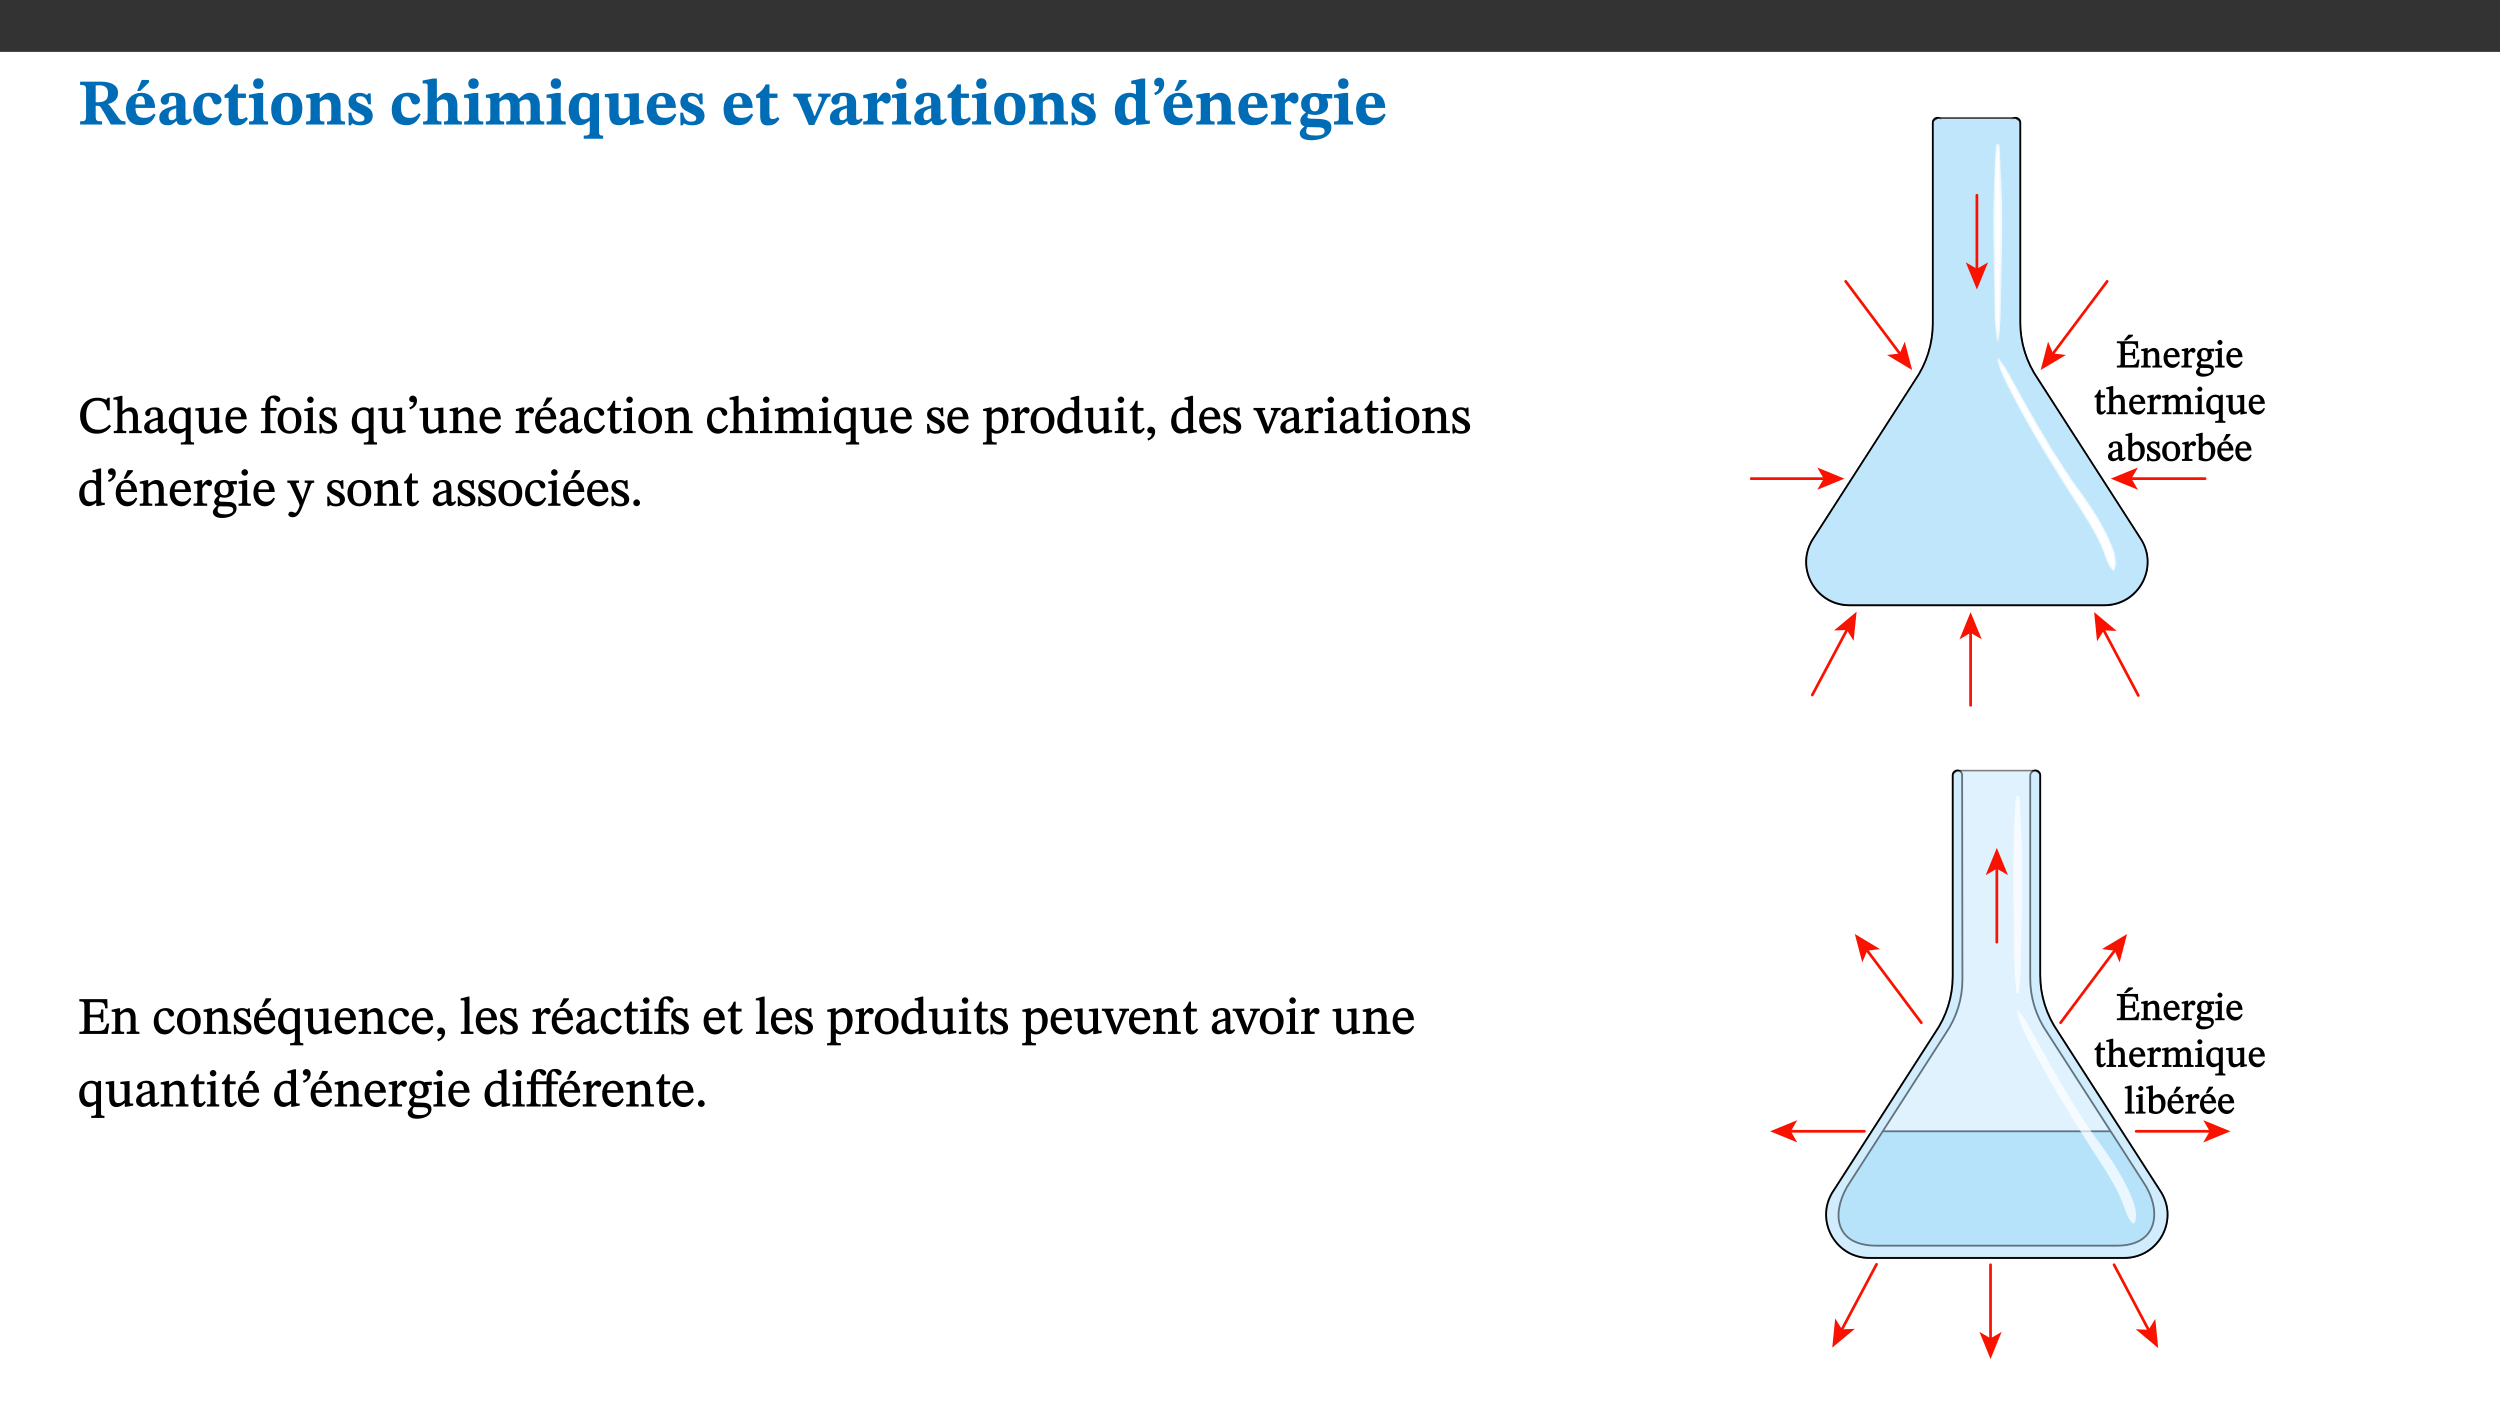 ﻿<?xml version="1.0" encoding="utf-8"?>
<svg xmlns="http://www.w3.org/2000/svg" xmlns:xlink="http://www.w3.org/1999/xlink" viewBox="0 0 960 540" version="1.1">
  <rect x="0" y="0" width="960" height="540" fill="#333333" stroke="none"/>
  <defs>
    <g>
      <symbol overflow="visible" id="glyph0-0">
        <path style="stroke:none;" d="M 7.938 -4.281 L 7.938 -4.688 C 7.938 -7.391 11.922 -9.312 11.922 -12.953 C 11.922 -15.531 9.766 -16.75 7.328 -16.75 C 4.828 -16.75 3.125 -15.234 3.125 -13.234 C 3.125 -12.062 3.594 -11.422 4.391 -11.422 C 4.984 -11.422 5.5 -11.828 5.5 -12.594 C 5.5 -13.531 4.984 -13.562 4.984 -14.375 C 4.984 -15.141 5.656 -15.641 7.109 -15.641 C 8.703 -15.641 9.688 -14.844 9.688 -12.891 C 9.688 -9.062 6.938 -8.156 6.938 -4.938 L 6.938 -4.219 L 7.938 -4.219 Z M 8.875 -1.266 C 8.875 -2.031 8.344 -2.828 7.484 -2.828 C 6.562 -2.828 6.016 -2.062 6.016 -1.266 C 6.016 -0.453 6.5 0.203 7.453 0.203 C 8.344 0.203 8.875 -0.469 8.875 -1.266 Z M 14.75 4.109 L 14.75 -19.625 L 0.25 -19.625 L 0.25 4.188 L 14.75 4.188 Z M 13.453 2.703 L 1.516 2.703 L 1.516 -18.188 L 13.453 -18.188 Z M 13.453 2.703 " />
      </symbol>
      <symbol overflow="visible" id="glyph0-1">
        <path style="stroke:none;" d="M 15.438 -12.188 C 15.438 -15.344 12.391 -16.453 8.953 -16.453 L 0.875 -16.453 L 0.875 -15.219 C 2.844 -15.219 3.172 -14.812 3.172 -13.359 L 3.172 -3.438 C 3.172 -1.406 2.75 -1.234 0.875 -1.234 L 0.875 0 L 9.312 0 L 9.312 -1.234 C 7.188 -1.234 6.859 -1.406 6.859 -3.422 L 6.859 -7.188 L 7.359 -7.188 C 8.203 -7.188 8.547 -7.109 9 -6.344 C 9.984 -4.734 10.453 -4.016 12.688 0 L 18.312 0 L 18.312 -1.234 C 17.172 -1.234 16.453 -1.391 15.688 -2.484 C 13.016 -6.219 12.312 -7.391 11.516 -7.906 L 11.516 -7.875 C 13.578 -8.344 15.438 -9.469 15.438 -12.188 Z M 6.859 -15 C 7.328 -15.062 7.828 -15.062 8.344 -15.062 C 10.656 -15.062 11.594 -13.906 11.594 -12.016 C 11.594 -9.312 10.281 -8.672 7.812 -8.547 L 6.859 -8.578 Z M 6.859 -15 " />
      </symbol>
      <symbol overflow="visible" id="glyph0-2">
        <path style="stroke:none;" d="M 11.469 -4.219 C 10.656 -3.203 9.672 -2.578 7.734 -2.578 C 5.625 -2.578 4.438 -3.547 4.438 -6.375 L 11.969 -6.375 C 11.922 -10.188 9.859 -12.188 6.734 -12.188 C 3.516 -12.188 0.797 -10.141 0.797 -5.875 C 0.797 -1.938 2.797 0.266 6.422 0.266 C 10.094 0.266 11.078 -1.703 12.172 -3.719 Z M 4.406 -7.609 C 4.516 -10.016 5 -10.922 6.391 -10.922 C 7.703 -10.922 8.078 -9.641 8.078 -7.703 L 4.406 -7.703 Z M 5.109 -12.906 L 6.266 -12.906 L 9.609 -16.188 L 9.609 -17.125 L 6.844 -17.125 L 5.062 -12.906 Z M 5.109 -12.906 " />
      </symbol>
      <symbol overflow="visible" id="glyph0-3">
        <path style="stroke:none;" d="M 7.484 -1.391 C 7.703 -0.25 8.203 0.25 9.844 0.25 C 11.703 0.25 12.547 -0.562 13.406 -1.859 L 12.812 -2.453 C 12.438 -2.078 12.016 -1.812 11.625 -1.812 C 11.109 -1.812 10.859 -1.906 10.859 -2.906 L 10.859 -8.281 C 10.859 -11 9.141 -12.219 6.047 -12.219 C 3.172 -12.219 1.359 -10.828 1.359 -9.344 C 1.359 -8.234 2.156 -7.609 2.875 -7.609 C 3.734 -7.609 4.516 -8.125 4.516 -9.266 C 4.516 -10.688 4.781 -10.953 5.781 -10.953 C 6.969 -10.953 7.312 -10.578 7.312 -8.469 L 7.312 -7.391 C 4.953 -6.688 0.812 -6.078 0.812 -2.625 C 0.812 -0.625 2.125 0.266 3.938 0.266 C 5.656 0.266 6.188 -0.344 7.328 -1.312 L 7.484 -1.312 Z M 7.312 -2.547 C 6.594 -1.859 6.141 -1.656 5.5 -1.656 C 4.734 -1.656 4.359 -2.109 4.359 -3.328 C 4.359 -5.172 5.375 -5.656 7.312 -6.25 Z M 7.312 -2.547 " />
      </symbol>
      <symbol overflow="visible" id="glyph0-4">
        <path style="stroke:none;" d="M 11.219 -4.344 C 10.281 -3.141 9.344 -2.547 7.656 -2.547 C 5 -2.547 4.312 -4.016 4.312 -6.859 C 4.312 -9.484 4.906 -10.859 6.422 -10.859 C 8.672 -10.859 7.516 -7.703 9.812 -7.703 C 10.75 -7.703 11.594 -8.297 11.594 -9.391 C 11.594 -10.922 9.906 -12.219 7.062 -12.219 C 2.781 -12.219 0.766 -9.422 0.766 -5.672 C 0.766 -1.812 2.906 0.266 6.344 0.266 C 9.672 0.266 10.859 -1.688 11.875 -3.922 Z M 11.219 -4.344 " />
      </symbol>
      <symbol overflow="visible" id="glyph0-5">
        <path style="stroke:none;" d="M 8.844 -2.922 C 8.25 -2.422 7.828 -2.125 6.859 -2.125 C 5.922 -2.125 5.625 -2.5 5.625 -4.312 L 5.625 -10.203 L 8.719 -10.203 L 8.719 -11.891 L 5.625 -11.891 L 5.656 -15.406 L 4.188 -15.406 C 3.172 -13.234 1.906 -12.234 0.516 -11.406 L 0.516 -10.203 L 2.078 -10.203 L 2.078 -3.438 C 2.078 -0.594 3.047 0.344 4.984 0.344 C 7.578 0.344 8.453 -0.766 9.516 -2.156 Z M 8.844 -2.922 " />
      </symbol>
      <symbol overflow="visible" id="glyph0-6">
        <path style="stroke:none;" d="M 7.781 -1.172 C 6.125 -1.172 5.875 -1.438 5.875 -2.875 L 5.875 -12.125 L 4.141 -12.125 L 0.422 -11.422 L 0.422 -10.234 C 0.422 -10.234 0.719 -10.266 1.062 -10.266 C 1.812 -10.266 2.328 -10.234 2.328 -9.125 L 2.328 -2.797 C 2.328 -1.391 2.062 -1.172 0.453 -1.172 L 0.453 0 L 7.781 0 Z M 4.016 -17.75 C 2.75 -17.75 2.031 -16.875 2.031 -15.719 C 2.031 -14.547 2.781 -13.703 4.016 -13.703 C 5.328 -13.703 6.016 -14.547 6.016 -15.734 C 6.016 -16.875 5.328 -17.75 4.016 -17.75 Z M 4.016 -17.75 " />
      </symbol>
      <symbol overflow="visible" id="glyph0-7">
        <path style="stroke:none;" d="M 6.859 -12.188 C 2.703 -12.188 0.797 -9.484 0.797 -6.016 C 0.797 -1.703 2.906 0.25 6.797 0.25 C 10.688 0.25 12.781 -2.062 12.781 -6.297 C 12.781 -9.859 10.828 -12.188 6.859 -12.188 Z M 6.672 -10.828 C 8.297 -10.828 9.016 -9.188 9.016 -6.094 C 9.016 -2.672 8.5 -1.141 6.859 -1.141 C 5.25 -1.141 4.562 -2.719 4.562 -6.266 C 4.562 -9.094 5.078 -10.828 6.672 -10.828 Z M 6.672 -10.828 " />
      </symbol>
      <symbol overflow="visible" id="glyph0-8">
        <path style="stroke:none;" d="M 13.859 -7.266 C 13.859 -10.531 12.344 -12.188 9.734 -12.188 C 8.25 -12.188 7.188 -11.297 5.953 -10.094 L 5.828 -10.094 L 5.828 -12.125 L 4.453 -12.125 L 0.641 -11.406 L 0.641 -10.234 C 0.641 -10.234 0.891 -10.266 1.312 -10.266 C 2 -10.266 2.328 -10.141 2.328 -9.219 L 2.328 -2.844 C 2.328 -1.484 2.25 -1.172 0.625 -1.172 L 0.625 0 L 7.656 0 L 7.656 -1.172 C 6.016 -1.172 5.891 -1.484 5.891 -2.844 L 5.891 -8.594 C 6.609 -9.188 7.281 -9.641 8.297 -9.641 C 9.609 -9.641 10.312 -9.047 10.312 -6.719 L 10.312 -2.844 C 10.312 -1.469 10.141 -1.172 8.672 -1.172 L 8.672 0 L 15.562 0 L 15.562 -1.172 C 14.125 -1.172 13.859 -1.484 13.859 -2.844 Z M 13.859 -7.266 " />
      </symbol>
      <symbol overflow="visible" id="glyph0-9">
        <path style="stroke:none;" d="M 0.891 -4.453 L 0.984 0.297 L 1.766 0.297 L 2.297 -0.391 L 2.484 -0.391 C 3.125 -0.078 3.797 0.297 5.328 0.297 C 7.875 0.297 10.203 -0.562 10.203 -3.375 C 10.203 -5.594 8.672 -6.5 6.547 -7.516 C 4.812 -8.344 3.812 -8.547 3.812 -9.609 C 3.812 -10.328 4.312 -10.859 5.484 -10.859 C 6.812 -10.859 7.75 -10.203 8.453 -7.75 L 9.516 -7.75 L 9.422 -11.969 L 8.422 -11.969 L 8.047 -11.344 L 7.906 -11.344 C 7.516 -11.594 6.609 -12.188 5.156 -12.188 C 2.484 -12.188 0.922 -10.797 0.922 -8.719 C 0.922 -6.547 2.109 -5.672 4.219 -4.656 C 6.547 -3.562 7.031 -3.172 7.031 -2.375 C 7.031 -1.438 6.219 -1.094 5.062 -1.094 C 3.266 -1.094 2.453 -2.125 1.953 -4.562 L 0.875 -4.562 Z M 0.891 -4.453 " />
      </symbol>
      <symbol overflow="visible" id="glyph0-10">
        <path style="stroke:none;" d="M 5.828 -8.594 C 6.812 -9.422 7.391 -9.641 8.25 -9.641 C 10.094 -9.641 10.156 -8.078 10.156 -6.188 L 10.156 -2.781 C 10.156 -1.531 10.094 -1.172 8.547 -1.172 L 8.547 0 L 15.438 0 L 15.438 -1.172 C 13.984 -1.172 13.703 -1.516 13.703 -2.844 L 13.703 -7.391 C 13.703 -10.484 12.312 -12.188 9.766 -12.188 C 8.25 -12.188 7.281 -11.5 5.953 -10.109 L 5.828 -10.109 L 5.828 -17.672 L 4.281 -17.672 L 0.375 -16.906 L 0.375 -15.734 C 0.375 -15.734 0.688 -15.781 1.094 -15.781 C 1.766 -15.781 2.281 -15.734 2.281 -14.875 L 2.281 -2.656 C 2.281 -1.281 1.891 -1.172 0.547 -1.172 L 0.547 0 L 7.609 0 L 7.609 -1.172 C 5.922 -1.172 5.828 -1.562 5.828 -2.75 Z M 5.828 -8.594 " />
      </symbol>
      <symbol overflow="visible" id="glyph0-11">
        <path style="stroke:none;" d="M 13.609 -7.266 C 13.609 -7.734 13.578 -8.172 13.531 -8.547 C 14.172 -9.188 15.062 -9.641 15.984 -9.641 C 17.156 -9.641 17.797 -9.047 17.797 -6.719 L 17.797 -2.844 C 17.797 -1.469 17.641 -1.172 16.188 -1.172 L 16.188 0 L 23.047 0 L 23.047 -1.172 C 21.609 -1.172 21.344 -1.484 21.344 -2.844 L 21.344 -7.266 C 21.344 -10.531 19.844 -12.188 17.516 -12.188 C 15.859 -12.188 14.578 -11.156 13.375 -9.938 L 13.203 -9.938 C 12.688 -11.453 11.375 -12.188 9.781 -12.188 C 8.047 -12.188 7.016 -11.125 5.953 -10.094 L 5.797 -10.094 L 5.797 -12.125 L 4.453 -12.125 L 0.641 -11.406 L 0.641 -10.234 C 0.641 -10.234 0.891 -10.266 1.312 -10.266 C 2 -10.266 2.328 -10.141 2.328 -9.219 L 2.328 -2.844 C 2.328 -1.484 2.25 -1.172 0.625 -1.172 L 0.625 0 L 7.656 0 L 7.656 -1.172 C 6.016 -1.172 5.875 -1.484 5.875 -2.844 L 5.875 -8.578 C 6.547 -9.25 7.328 -9.641 8.234 -9.641 C 9.391 -9.641 10.062 -9.047 10.062 -6.719 L 10.062 -2.844 C 10.062 -1.469 9.938 -1.172 8.453 -1.172 L 8.453 0 L 15.312 0 L 15.312 -1.172 C 13.875 -1.172 13.609 -1.484 13.609 -2.844 Z M 13.609 -7.266 " />
      </symbol>
      <symbol overflow="visible" id="glyph0-12">
        <path style="stroke:none;" d="M 14 5.375 L 14 4.266 C 12.609 4.266 12.422 3.891 12.422 2.656 L 12.422 -12.062 L 10.703 -12.062 L 9.734 -11.281 C 8.547 -11.938 7.516 -12.188 6.5 -12.188 C 2.75 -12.188 0.797 -9.594 0.797 -5.547 C 0.797 -2.375 2.203 0.25 4.984 0.25 C 6.641 0.25 7.812 -0.594 8.75 -1.391 L 8.875 -1.391 L 8.875 2.422 C 8.875 3.891 8.625 4.266 6.547 4.266 L 6.547 5.453 L 14 5.453 Z M 8.875 -2.844 C 8.297 -2.422 7.688 -1.984 6.641 -1.984 C 4.984 -1.984 4.641 -3.859 4.641 -6.547 C 4.641 -9.266 5.422 -10.562 6.734 -10.562 C 7.75 -10.562 8.375 -10.016 8.875 -9.047 Z M 8.875 -2.844 " />
      </symbol>
      <symbol overflow="visible" id="glyph0-13">
        <path style="stroke:none;" d="M 15.234 -1.656 L 15.094 -1.656 C 13.75 -1.656 13.406 -1.859 13.406 -3.422 L 13.406 -12.016 L 12.391 -12.016 L 7.75 -11.703 L 7.75 -10.5 C 9.391 -10.5 9.859 -10.5 9.859 -9.062 L 9.859 -3.438 C 8.953 -2.672 8.375 -2.359 7.328 -2.359 C 6.266 -2.359 5.594 -2.547 5.594 -4.906 L 5.594 -12.016 L 4.438 -12.016 L 0.328 -11.703 L 0.328 -10.5 C 1.656 -10.484 2.062 -10.5 2.062 -8.969 L 2.062 -4.188 C 2.062 -0.922 3.25 0.25 5.719 0.25 C 7.391 0.25 8.281 -0.344 9.844 -2 L 9.984 -2 L 9.984 0.156 L 10.953 0.156 L 15.234 -0.562 Z M 15.234 -1.656 " />
      </symbol>
      <symbol overflow="visible" id="glyph0-14">
        <path style="stroke:none;" d="M 11.469 -4.219 C 10.656 -3.203 9.672 -2.578 7.734 -2.578 C 5.625 -2.578 4.438 -3.547 4.438 -6.375 L 11.969 -6.375 C 11.922 -10.188 9.859 -12.188 6.734 -12.188 C 3.516 -12.188 0.797 -10.141 0.797 -5.875 C 0.797 -1.938 2.797 0.266 6.422 0.266 C 10.094 0.266 11.078 -1.703 12.172 -3.719 Z M 4.406 -7.609 C 4.516 -10.016 5 -10.922 6.391 -10.922 C 7.703 -10.922 8.078 -9.641 8.078 -7.703 L 4.406 -7.703 Z M 4.406 -7.609 " />
      </symbol>
      <symbol overflow="visible" id="glyph0-15">
        <path style="stroke:none;" d="M 13.828 -11.891 L 9.062 -11.891 L 9.062 -10.734 C 10.016 -10.734 10.438 -10.656 10.438 -10.109 C 10.438 -9.594 10.281 -9.172 10.281 -9.172 L 10.281 -9.219 L 8.406 -4.828 L 7.828 -3.328 L 7.562 -3.328 L 7.062 -4.781 L 5.281 -9.125 C 5.125 -9.438 5.031 -9.812 5.031 -10.109 C 5.031 -10.531 5.422 -10.734 6.438 -10.734 L 6.438 -11.891 L -0.516 -11.891 L -0.516 -10.734 C 0.469 -10.734 0.984 -10.484 1.688 -8.75 L 5.453 0.172 L 7.562 0.172 L 11.766 -9.016 C 12.391 -10.406 12.844 -10.734 13.828 -10.734 Z M 13.828 -11.891 " />
      </symbol>
      <symbol overflow="visible" id="glyph0-16">
        <path style="stroke:none;" d="M 5.828 -12.125 L 4.406 -12.125 L 0.516 -11.344 L 0.516 -10.141 C 0.516 -10.141 0.797 -10.156 1.281 -10.156 C 2.156 -10.156 2.328 -9.734 2.328 -8.844 L 2.328 -2.781 C 2.328 -1.391 2.109 -1.172 0.5 -1.172 L 0.5 0 L 8.281 0 L 8.281 -1.172 C 6.516 -1.172 5.875 -1.344 5.875 -2.953 L 5.875 -8 C 6.438 -8.656 6.969 -9.094 7.516 -9.094 C 7.906 -9.094 8.469 -8.047 9.562 -8.047 C 10.312 -8.047 11.078 -8.703 11.078 -10.141 C 11.078 -11.406 10.453 -12.266 9.172 -12.266 C 7.609 -12.266 7.234 -11.25 5.922 -9.547 L 5.828 -9.547 Z M 5.828 -12.125 " />
      </symbol>
      <symbol overflow="visible" id="glyph0-17">
        <path style="stroke:none;" d="M 14.25 -0.375 L 14.25 -1.484 L 13.734 -1.484 C 12.812 -1.484 12.438 -1.641 12.438 -2.906 L 12.438 -17.672 L 11.047 -17.672 L 7.094 -16.797 L 7.094 -15.594 C 7.094 -15.594 7.562 -15.594 7.812 -15.594 C 8.75 -15.594 8.891 -15.469 8.891 -14.375 L 8.891 -11.641 L 8.828 -11.641 C 8 -12.047 7.188 -12.188 6.422 -12.188 C 3.297 -12.188 0.797 -10.141 0.797 -5.578 C 0.797 -2.406 2.188 0.25 5.031 0.25 C 6.672 0.25 7.906 -0.672 8.797 -1.469 L 8.953 -1.469 L 8.953 0.125 L 9.812 0.125 L 14.25 -0.297 Z M 8.891 -2.844 C 8.078 -2.281 7.578 -1.984 6.609 -1.984 C 5.297 -1.984 4.641 -3.203 4.641 -6.312 C 4.641 -9.297 5.406 -10.562 6.672 -10.562 C 8.031 -10.562 8.672 -9.672 8.891 -8.766 Z M 8.891 -2.844 " />
      </symbol>
      <symbol overflow="visible" id="glyph0-18">
        <path style="stroke:none;" d="M 1.609 -11.25 C 2.719 -11.672 5.078 -12.688 5.078 -15.656 C 5.078 -17.297 4.266 -17.984 3.047 -17.984 C 1.828 -17.984 1.219 -16.969 1.219 -16.188 C 1.219 -15.016 2.109 -14.469 3.094 -14.75 C 3.094 -13.062 2.25 -12.609 1.219 -12.125 L 1.641 -11.25 Z M 1.609 -11.25 " />
      </symbol>
      <symbol overflow="visible" id="glyph0-19">
        <path style="stroke:none;" d="M 2.797 -4.656 C 1.656 -3.672 0.672 -2.953 0.672 -1.359 C 0.672 0.125 1.859 0.625 2.328 0.75 L 2.328 0.672 C 1.062 1.656 0.469 2.359 0.469 3.297 C 0.469 4.828 1.469 6.016 4.906 6.016 C 8.031 6.016 12.594 4.812 12.594 1.109 C 12.594 -1.406 10.797 -2.156 6.641 -2.203 C 3.672 -2.234 3.391 -2.328 3.391 -2.922 C 3.391 -3.344 3.516 -3.672 3.797 -4.109 C 4.562 -3.812 5.359 -3.688 6.219 -3.688 C 8.766 -3.688 11.297 -4.734 11.297 -7.609 C 11.297 -8.891 10.922 -9.594 10.625 -10.062 L 10.625 -10.016 L 12.938 -10.016 L 12.938 -11.719 L 9.438 -11.719 L 9.438 -11.578 C 9.438 -11.578 7.781 -12.125 6.125 -12.125 C 3.562 -12.125 0.969 -10.828 0.969 -7.953 C 0.969 -5.828 2.031 -5.125 2.797 -4.688 Z M 6.047 -10.703 C 7.234 -10.703 7.938 -9.906 7.938 -7.812 C 7.938 -5.594 7.188 -5.062 6.188 -5.062 C 5.062 -5.062 4.266 -5.828 4.266 -8.047 C 4.266 -10.109 5 -10.703 6.047 -10.703 Z M 3.344 0.984 C 3.719 0.984 4.484 1.016 6.438 1.047 C 8.344 1.062 9.984 1.047 9.984 2.5 C 9.984 3.469 9.375 4.219 6.562 4.219 C 3.922 4.219 2.906 3.719 2.906 2.609 C 2.906 2 3.125 1.391 3.328 0.984 Z M 3.344 0.984 " />
      </symbol>
      <symbol overflow="visible" id="glyph1-0">
        <path style="stroke:none;" d="M 6.5 -3.5 L 6.5 -3.828 C 6.5 -6 9.703 -7.547 9.703 -10.484 C 9.703 -12.547 7.844 -13.594 5.891 -13.594 C 3.891 -13.594 2.375 -12.312 2.375 -10.703 C 2.375 -9.766 2.891 -9.188 3.531 -9.188 C 4 -9.188 4.547 -9.562 4.547 -10.188 C 4.547 -10.938 4.125 -10.953 4.125 -11.609 C 4.125 -12.234 4.547 -12.578 5.719 -12.578 C 7 -12.578 7.656 -12 7.656 -10.422 C 7.656 -7.344 5.438 -6.609 5.438 -4.031 L 5.438 -3.391 L 6.5 -3.391 Z M 7.25 -1.078 C 7.25 -1.688 6.719 -2.391 6.016 -2.391 C 5.281 -2.391 4.703 -1.719 4.703 -1.078 C 4.703 -0.422 5.219 0.156 6 0.156 C 6.719 0.156 7.25 -0.438 7.25 -1.078 Z M 11.969 3.25 L 11.969 -15.891 L 0.062 -15.891 L 0.062 3.359 L 11.969 3.359 Z M 10.812 2.047 L 1.328 2.047 L 1.328 -14.625 L 10.672 -14.625 L 10.672 2.047 Z M 10.812 2.047 " />
      </symbol>
      <symbol overflow="visible" id="glyph1-1">
        <path style="stroke:none;" d="M 12.016 -3.188 C 10.891 -1.969 9.656 -1.297 7.828 -1.297 C 5.016 -1.297 3.188 -2.875 3.188 -6.859 C 3.188 -10.406 4.688 -12.469 7.547 -12.469 C 9.609 -12.469 10.875 -11.5 11.328 -8.766 L 12.25 -8.766 L 12.25 -13.594 L 11.453 -13.594 C 11.203 -13.141 11.172 -12.875 10.859 -12.875 C 10.359 -12.875 9.625 -13.594 7.531 -13.594 C 3.703 -13.594 0.859 -11 0.859 -6.656 C 0.859 -2.766 3.141 0.219 7.25 0.219 C 9.859 0.219 11.594 -0.969 12.75 -2.703 L 12.094 -3.281 Z M 12.016 -3.188 " />
      </symbol>
      <symbol overflow="visible" id="glyph1-2">
        <path style="stroke:none;" d="M 3.719 -7.188 C 4.703 -8.094 5.344 -8.391 6.109 -8.391 C 7.734 -8.391 7.812 -7.125 7.812 -5.5 L 7.812 -2.047 C 7.812 -1.094 7.875 -0.844 6.359 -0.844 L 6.359 0 L 11.203 0 L 11.203 -0.844 C 9.828 -0.844 9.719 -1.078 9.719 -2.125 L 9.719 -6.094 C 9.719 -7.734 9.219 -9.922 6.938 -9.922 C 5.875 -9.922 4.859 -9.422 3.641 -8.281 L 3.766 -8.281 L 3.766 -14.328 L 3.109 -14.328 L 0.297 -13.594 L 0.297 -12.922 L 0.516 -12.844 C 0.516 -12.844 0.703 -12.844 1.016 -12.844 C 1.547 -12.844 1.859 -12.875 1.859 -12.172 L 1.859 -1.969 C 1.859 -0.859 1.641 -0.844 0.453 -0.844 L 0.453 0 L 5.234 0 L 5.234 -0.844 C 3.75 -0.844 3.766 -1.016 3.766 -2.047 L 3.766 -7.219 Z M 3.719 -7.188 " />
      </symbol>
      <symbol overflow="visible" id="glyph1-3">
        <path style="stroke:none;" d="M 6 -1.359 C 6.109 -0.484 6.453 0.094 7.328 0.094 C 8.344 0.094 8.906 -0.359 9.641 -1.422 L 9.156 -1.906 C 8.812 -1.516 8.625 -1.359 8.25 -1.359 C 7.828 -1.359 7.766 -1.375 7.766 -2.188 L 7.766 -6.719 C 7.766 -8.781 6.828 -9.922 4.656 -9.922 C 2.484 -9.922 1.016 -8.703 1.016 -7.594 C 1.016 -6.938 1.594 -6.516 1.984 -6.516 C 2.547 -6.516 2.984 -6.938 2.984 -7.547 C 2.984 -8.75 3.062 -9.047 4.203 -9.047 C 5.406 -9.047 5.859 -8.5 5.859 -6.766 L 5.859 -6 C 4.281 -5.5 0.625 -4.844 0.625 -2.219 C 0.625 -0.938 1.594 0.141 3.125 0.141 C 4.406 0.141 5.203 -0.453 6.094 -1.234 L 6.016 -1.234 Z M 5.891 -2.047 C 5.219 -1.5 4.609 -1.219 3.938 -1.219 C 3.094 -1.219 2.625 -1.688 2.625 -2.688 C 2.625 -4.25 4.188 -4.656 5.859 -5.078 L 5.859 -2.016 Z M 5.891 -2.047 " />
      </symbol>
      <symbol overflow="visible" id="glyph1-4">
        <path style="stroke:none;" d="M 10.219 4.266 L 10.219 3.562 C 8.984 3.562 8.906 3.359 8.906 2.344 L 8.906 -9.844 L 7.969 -9.844 L 7.469 -9.219 C 6.75 -9.703 6 -9.922 5.156 -9.922 C 2.625 -9.922 0.516 -7.688 0.516 -4.5 C 0.516 -1.734 1.969 0.156 4.047 0.156 C 5.344 0.156 6.281 -0.516 7.109 -1.25 L 7 -1.25 L 7 2.125 C 7 3.359 6.891 3.562 5.141 3.562 L 5.141 4.375 L 10.219 4.375 Z M 7.031 -2.266 C 6.469 -1.812 5.969 -1.547 5 -1.547 C 3.016 -1.547 2.484 -3.094 2.484 -5.266 C 2.484 -7.75 3.469 -8.859 5.141 -8.859 C 6.203 -8.859 6.734 -8.406 7 -7.406 L 7 -2.234 Z M 7.031 -2.266 " />
      </symbol>
      <symbol overflow="visible" id="glyph1-5">
        <path style="stroke:none;" d="M 10.75 -1.156 L 10.562 -1.156 C 9.609 -1.156 9.484 -1.156 9.484 -2.328 L 9.484 -9.781 L 8.891 -9.781 L 5.953 -9.484 L 5.953 -8.672 C 7.375 -8.672 7.562 -8.688 7.562 -7.625 L 7.562 -2.453 C 6.812 -1.797 6.281 -1.328 5.266 -1.328 C 4.219 -1.328 3.578 -1.797 3.578 -3.828 L 3.578 -9.781 L 3.031 -9.781 L 0.312 -9.469 L 0.312 -8.672 C 1.531 -8.641 1.672 -8.688 1.672 -7.609 L 1.672 -3.562 C 1.672 -0.859 2.766 0.203 4.422 0.203 C 5.703 0.203 6.719 -0.438 7.734 -1.438 L 7.656 -1.438 L 7.656 0.094 L 8.234 0.094 L 10.875 -0.375 L 10.875 -1.156 Z M 10.75 -1.156 " />
      </symbol>
      <symbol overflow="visible" id="glyph1-6">
        <path style="stroke:none;" d="M 8.172 -3.062 C 7.531 -2.234 7.016 -1.547 5.406 -1.547 C 3.812 -1.547 2.406 -2.672 2.406 -5.297 L 8.719 -5.297 C 8.609 -8.203 7.047 -9.922 4.875 -9.922 C 2.547 -9.922 0.531 -8.188 0.531 -4.859 C 0.531 -1.656 2.531 0.203 4.922 0.203 C 6.969 0.203 8.047 -1.172 8.812 -2.75 L 8.234 -3.172 Z M 2.391 -6.156 C 2.547 -8.016 3.234 -8.859 4.578 -8.859 C 6 -8.859 6.516 -7.625 6.547 -6.297 L 2.406 -6.297 Z M 2.391 -6.156 " />
      </symbol>
      <symbol overflow="visible" id="glyph1-7">
        <path style="stroke:none;" d="M 0.375 -9.547 L 0.375 -8.594 L 1.891 -8.594 L 1.891 -2.484 C 1.891 -0.938 1.812 -0.844 0.219 -0.844 L 0.219 0 L 5.844 0 L 5.844 -0.844 C 4.062 -0.844 3.812 -0.938 3.812 -2.484 L 3.812 -8.594 L 6.234 -8.594 L 6.234 -9.688 L 3.812 -9.688 L 3.812 -11.312 C 3.812 -12.984 3.906 -13.469 4.641 -13.469 C 5.641 -13.469 5.734 -11.953 6.734 -11.953 C 7.188 -11.953 7.672 -12.344 7.672 -12.922 C 7.672 -13.828 6.609 -14.469 5.312 -14.469 C 3.922 -14.469 3.109 -13.891 2.562 -12.969 C 2.047 -12.047 1.891 -11.062 1.891 -9.688 L 0.375 -9.688 Z M 0.375 -9.547 " />
      </symbol>
      <symbol overflow="visible" id="glyph1-8">
        <path style="stroke:none;" d="M 5.141 -9.922 C 2.453 -9.922 0.531 -7.828 0.531 -4.938 C 0.531 -1.719 2.344 0.203 5.141 0.203 C 7.734 0.203 9.688 -1.672 9.688 -5.016 C 9.688 -7.969 7.875 -9.922 5.141 -9.922 Z M 5.062 -8.906 C 6.828 -8.906 7.594 -7.375 7.594 -4.922 C 7.594 -1.672 6.859 -0.859 5.219 -0.859 C 3.5 -0.844 2.656 -2.031 2.656 -5.203 C 2.656 -7.75 3.547 -8.906 5.062 -8.906 Z M 5.062 -8.906 " />
      </symbol>
      <symbol overflow="visible" id="glyph1-9">
        <path style="stroke:none;" d="M 2.891 -14.062 C 2.188 -14.062 1.609 -13.406 1.609 -12.812 C 1.609 -12.188 2.219 -11.547 2.891 -11.547 C 3.578 -11.547 4.141 -12.188 4.141 -12.812 C 4.141 -13.406 3.578 -14.062 2.891 -14.062 Z M 5.125 -0.812 C 3.781 -0.812 3.812 -0.969 3.812 -2.125 L 3.812 -9.859 L 3.172 -9.859 L 0.516 -9.281 L 0.516 -8.594 L 0.734 -8.5 C 0.734 -8.5 0.875 -8.5 1.156 -8.5 C 1.734 -8.5 1.891 -8.547 1.891 -7.688 L 1.891 -2.125 C 1.891 -1 1.969 -0.812 0.5 -0.812 L 0.5 0 L 5.234 0 L 5.234 -0.812 Z M 5.125 -0.812 " />
      </symbol>
      <symbol overflow="visible" id="glyph1-10">
        <path style="stroke:none;" d="M 0.641 -3.391 L 0.703 0.156 L 1.297 0.156 L 1.719 -0.297 C 2.234 -0.078 2.828 0.219 3.984 0.219 C 5.781 0.219 7.453 -0.625 7.453 -2.484 C 7.453 -3.969 6.438 -4.797 4.625 -5.75 C 2.953 -6.609 2.328 -7.016 2.328 -7.797 C 2.328 -8.688 2.906 -8.984 3.828 -8.984 C 5.047 -8.984 5.641 -8.531 6.094 -6.516 L 6.891 -6.516 L 6.812 -9.828 L 6.219 -9.828 L 5.875 -9.406 L 5.938 -9.406 C 5.438 -9.641 4.844 -9.922 3.844 -9.922 C 2.125 -9.922 0.656 -8.906 0.656 -7.266 C 0.656 -5.797 1.516 -5.016 3.328 -4.109 L 3.422 -4.062 C 5.281 -3.141 5.516 -2.891 5.516 -1.953 C 5.516 -1.016 4.938 -0.781 3.938 -0.781 C 2.469 -0.781 1.828 -1.328 1.391 -3.531 L 0.641 -3.531 Z M 0.641 -3.391 " />
      </symbol>
      <symbol overflow="visible" id="glyph1-11">
        <path style="stroke:none;" d="M 1.25 -9.141 C 2.094 -9.516 3.828 -10.281 3.828 -12.516 C 3.828 -13.594 3.188 -14.406 2.188 -14.406 C 1.391 -14.406 0.812 -13.719 0.812 -13.062 C 0.812 -12.484 1.281 -11.875 2.047 -11.875 C 2.266 -11.875 2.438 -11.891 2.531 -11.938 C 2.531 -10.578 1.75 -10.219 0.844 -9.844 L 1.188 -9.109 Z M 1.25 -9.141 " />
      </symbol>
      <symbol overflow="visible" id="glyph1-12">
        <path style="stroke:none;" d="M 9.703 -6.234 C 9.703 -8.531 8.719 -9.922 6.906 -9.922 C 5.656 -9.922 4.688 -9.156 3.641 -8.25 L 3.75 -8.25 L 3.766 -9.859 L 3.188 -9.859 L 0.516 -9.266 L 0.516 -8.562 L 0.734 -8.484 C 0.734 -8.484 0.859 -8.484 1.188 -8.484 C 1.734 -8.484 1.891 -8.453 1.891 -7.734 L 1.891 -2.125 C 1.891 -1.016 1.969 -0.812 0.5 -0.812 L 0.5 0 L 5.312 0 L 5.312 -0.812 C 3.766 -0.812 3.812 -1.016 3.812 -2.125 L 3.812 -7.188 C 4.359 -7.703 5.016 -8.391 6.094 -8.391 C 7 -8.391 7.797 -8.125 7.797 -5.734 L 7.797 -2.125 C 7.797 -1.016 7.875 -0.812 6.312 -0.812 L 6.312 0 L 11.172 0 L 11.172 -0.812 C 9.719 -0.812 9.703 -1.016 9.703 -2.125 Z M 9.703 -6.234 " />
      </symbol>
      <symbol overflow="visible" id="glyph1-13">
        <path style="stroke:none;" d="M 3.641 -9.859 L 3.172 -9.859 L 0.562 -9.25 L 0.562 -8.562 L 0.781 -8.484 C 0.781 -8.484 0.922 -8.484 1.312 -8.484 C 2.031 -8.484 1.891 -8.25 1.891 -7.531 L 1.891 -2.047 C 1.891 -0.938 1.891 -0.844 0.438 -0.844 L 0.438 0 L 5.672 0 L 5.672 -0.844 C 4.062 -0.844 3.812 -0.891 3.812 -2.156 L 3.812 -6.672 C 4.25 -7.406 4.797 -8.203 5.266 -8.203 C 5.5 -8.203 5.891 -7.531 6.547 -7.531 C 7 -7.531 7.547 -7.969 7.547 -8.719 C 7.547 -9.406 7.047 -9.984 6.281 -9.984 C 5.312 -9.984 4.625 -9.25 3.625 -7.812 L 3.766 -7.812 L 3.766 -9.859 Z M 3.641 -9.859 " />
      </symbol>
      <symbol overflow="visible" id="glyph1-14">
        <path style="stroke:none;" d="M 8.172 -3.062 C 7.531 -2.234 7.016 -1.547 5.406 -1.547 C 3.812 -1.547 2.406 -2.672 2.406 -5.297 L 8.719 -5.297 C 8.609 -8.203 7.047 -9.922 4.875 -9.922 C 2.547 -9.922 0.531 -8.188 0.531 -4.859 C 0.531 -1.656 2.531 0.203 4.922 0.203 C 6.969 0.203 8.047 -1.172 8.812 -2.75 L 8.234 -3.172 Z M 2.391 -6.156 C 2.547 -8.016 3.234 -8.859 4.578 -8.859 C 6 -8.859 6.516 -7.625 6.547 -6.297 L 2.406 -6.297 Z M 3.75 -10.375 L 4.562 -10.375 L 7.109 -13.141 L 7.109 -13.688 L 5.062 -13.688 L 3.531 -10.375 Z M 3.75 -10.375 " />
      </symbol>
      <symbol overflow="visible" id="glyph1-15">
        <path style="stroke:none;" d="M 8.031 -3.172 C 7.125 -2.016 6.547 -1.547 5.266 -1.547 C 3.203 -1.547 2.344 -3.125 2.344 -5.562 C 2.344 -7.844 3.203 -8.922 4.828 -8.922 C 6.531 -8.922 5.875 -6.656 7.344 -6.656 C 7.906 -6.656 8.312 -7.094 8.312 -7.672 C 8.312 -8.828 7.031 -9.922 5.156 -9.922 C 2.297 -9.922 0.516 -7.75 0.516 -4.625 C 0.516 -1.859 2.156 0.203 4.641 0.203 C 6.766 0.203 7.875 -1.172 8.672 -2.844 L 8.094 -3.266 Z M 8.031 -3.172 " />
      </symbol>
      <symbol overflow="visible" id="glyph1-16">
        <path style="stroke:none;" d="M 5.734 -2.016 C 5.234 -1.453 5.078 -1.234 4.438 -1.234 C 3.672 -1.234 3.609 -1.578 3.609 -2.984 L 3.609 -8.594 L 5.859 -8.594 L 5.859 -9.688 L 3.609 -9.688 L 3.625 -12.406 L 2.906 -12.406 C 2.125 -10.578 1.578 -9.844 0.594 -9.25 L 0.594 -8.594 L 1.688 -8.594 L 1.688 -2.438 C 1.688 -0.641 2.406 0.203 3.75 0.203 C 5.016 0.203 5.516 -0.438 6.391 -1.641 L 5.812 -2.109 Z M 5.734 -2.016 " />
      </symbol>
      <symbol overflow="visible" id="glyph1-17">
        <path style="stroke:none;" d="M 3.766 -7.156 C 4.344 -7.688 5.141 -8.391 6.172 -8.391 C 7.094 -8.391 7.625 -8.062 7.625 -6.375 L 7.625 -2.438 C 7.625 -1.031 7.656 -0.844 6.094 -0.844 L 6.094 0 L 11.078 0 L 11.078 -0.844 C 9.516 -0.844 9.547 -1.062 9.547 -2.438 L 9.547 -7.219 C 10.156 -7.75 10.891 -8.391 11.719 -8.391 C 12.656 -8.391 13.281 -8.062 13.281 -6.25 L 13.281 -2.438 C 13.281 -1.219 13.375 -0.844 11.875 -0.844 L 11.875 0 L 16.641 0 L 16.641 -0.844 C 15.141 -0.844 15.203 -1.172 15.203 -2.438 L 15.203 -6.5 C 15.203 -8.906 14.062 -9.922 12.516 -9.922 C 11.453 -9.922 10.344 -9.297 9.281 -8.266 L 9.344 -8.266 C 8.984 -9.078 8.188 -9.922 7.047 -9.922 C 5.703 -9.922 4.688 -9.141 3.641 -8.25 L 3.75 -8.25 L 3.75 -9.859 L 3.141 -9.859 L 0.516 -9.266 L 0.516 -8.562 L 0.734 -8.484 C 0.734 -8.484 0.891 -8.484 1.188 -8.484 C 1.75 -8.484 1.891 -8.422 1.891 -7.703 L 1.891 -2.125 C 1.891 -0.938 1.891 -0.844 0.5 -0.844 L 0.5 0 L 5.297 0 L 5.297 -0.844 C 3.938 -0.844 3.812 -0.938 3.812 -2.047 L 3.812 -7.172 Z M 3.766 -7.156 " />
      </symbol>
      <symbol overflow="visible" id="glyph1-18">
        <path style="stroke:none;" d="M 3.5 -9.859 L 3.016 -9.859 L 0.359 -9.281 L 0.359 -8.594 L 0.578 -8.5 C 0.578 -8.5 0.875 -8.5 1.141 -8.5 C 1.797 -8.5 1.75 -8.359 1.75 -7.609 L 1.75 2.25 C 1.75 3.359 1.688 3.562 0.297 3.562 L 0.297 4.375 L 5.594 4.375 L 5.594 3.547 C 3.922 3.547 3.672 3.422 3.672 2.125 L 3.672 -0.359 L 3.578 -0.359 C 4.109 0 4.875 0.203 5.641 0.203 C 8.031 0.203 10.125 -1.938 10.125 -5.312 C 10.125 -7.922 8.625 -9.922 6.656 -9.922 C 5.484 -9.922 4.422 -9.266 3.484 -8.188 L 3.625 -8.188 L 3.625 -9.859 Z M 3.625 -7.125 C 4 -7.625 4.781 -8.312 5.844 -8.312 C 7.312 -8.312 8.047 -7.266 8.047 -4.766 C 8.047 -1.984 7.125 -0.844 5.734 -0.844 C 4.625 -0.844 4 -1.688 3.672 -2.078 L 3.672 -7.172 Z M 3.625 -7.125 " />
      </symbol>
      <symbol overflow="visible" id="glyph1-19">
        <path style="stroke:none;" d="M 10.359 -0.484 L 10.359 -1.156 L 9.828 -1.156 C 9.078 -1.156 8.938 -1.219 8.938 -2.25 L 8.938 -14.328 L 8.281 -14.328 L 5.641 -13.594 L 5.641 -12.922 L 5.859 -12.844 C 5.859 -12.844 6.109 -12.844 6.297 -12.844 C 7.078 -12.844 7.031 -12.797 7.031 -11.906 L 7.031 -9.547 C 6.641 -9.734 5.891 -9.922 5.234 -9.922 C 2.734 -9.922 0.516 -7.766 0.516 -4.484 C 0.516 -1.938 1.812 0.156 4.062 0.156 C 5.375 0.156 6.469 -0.641 7.188 -1.281 L 7.094 -1.281 L 7.094 0.094 L 7.688 0.094 L 10.359 -0.375 Z M 7.078 -2.234 C 6.375 -1.75 5.938 -1.531 5 -1.531 C 3.312 -1.531 2.516 -2.516 2.516 -5.266 C 2.516 -7.766 3.531 -8.859 5.203 -8.859 C 6.438 -8.859 6.875 -8.203 7.031 -7.391 L 7.031 -2.219 Z M 7.078 -2.234 " />
      </symbol>
      <symbol overflow="visible" id="glyph1-20">
        <path style="stroke:none;" d="M 1.469 2.828 C 2.266 2.469 4.062 1.672 4.062 -0.578 C 4.062 -1.672 3.406 -2.469 2.406 -2.469 C 1.609 -2.469 1.031 -1.797 1.031 -1.156 C 1.031 -0.578 1.5 0.047 2.266 0.047 C 2.484 0.047 2.672 0 2.75 -0.016 C 2.75 1.422 1.969 1.75 1.062 2.125 L 1.422 2.875 Z M 1.469 2.828 " />
      </symbol>
      <symbol overflow="visible" id="glyph1-21">
        <path style="stroke:none;" d="M 9.922 -9.688 L 6.297 -9.688 L 6.297 -8.844 C 7.156 -8.844 7.438 -8.859 7.438 -8.422 C 7.438 -8.109 7.312 -7.875 7.297 -7.766 L 5.578 -3.266 L 5.203 -2.188 L 5.266 -2.188 L 4.922 -3.25 L 3.234 -7.688 C 3.109 -7.969 3.031 -8.203 3.031 -8.469 C 3.031 -8.781 3.172 -8.844 4.062 -8.844 L 4.062 -9.688 L -0.391 -9.688 L -0.391 -8.844 C 0.594 -8.844 0.703 -8.75 1.219 -7.516 L 4.219 0.125 L 5.359 0.125 L 8.547 -7.656 C 8.938 -8.688 9.141 -8.844 10.047 -8.844 L 10.047 -9.688 Z M 9.922 -9.688 " />
      </symbol>
      <symbol overflow="visible" id="glyph1-22">
        <path style="stroke:none;" d="M 2.453 -3.891 C 1.516 -3.172 0.781 -2.234 0.781 -1.516 C 0.781 -0.953 1.25 -0.344 1.891 -0.016 L 1.891 -0.062 C 0.859 0.938 0.281 1.719 0.281 2.375 C 0.281 3.469 1.188 4.688 3.812 4.688 C 6.312 4.688 9.391 3.641 9.391 0.969 C 9.391 -1.312 7.344 -1.531 4.844 -1.531 C 3.016 -1.531 2.609 -1.594 2.609 -2.188 C 2.609 -2.531 2.891 -3.172 3.047 -3.391 C 3.531 -3.234 4.078 -3.109 4.719 -3.109 C 6.812 -3.109 8.359 -4.406 8.359 -6.25 C 8.359 -7.25 7.891 -8.016 7.656 -8.344 L 7.656 -8.266 L 9.516 -8.203 L 9.516 -9.578 L 6.828 -9.422 L 6.906 -9.203 C 6.906 -9.203 5.938 -9.922 4.625 -9.922 C 2.516 -9.922 0.875 -8.531 0.875 -6.531 C 0.875 -5.234 1.5 -4.297 2.406 -3.766 L 2.406 -3.859 Z M 4.484 -8.938 C 5.75 -8.938 6.328 -7.984 6.328 -6.375 C 6.328 -4.484 5.734 -4.062 4.734 -4.062 C 3.453 -4.062 2.891 -4.906 2.891 -6.609 C 2.891 -8.281 3.453 -8.938 4.484 -8.938 Z M 2.531 0.203 C 2.812 0.203 3.188 0.219 4.781 0.234 C 6.109 0.266 8.109 0.094 8.109 1.531 C 8.109 2.391 7.312 3.281 4.953 3.281 C 2.922 3.281 2.094 2.844 2.094 1.688 C 2.094 1.281 2.188 0.891 2.594 0.203 Z M 2.531 0.203 " />
      </symbol>
      <symbol overflow="visible" id="glyph1-23">
        <path style="stroke:none;" d="M 9.828 -9.688 L 6.297 -9.688 L 6.297 -8.844 C 7.094 -8.844 7.406 -8.859 7.406 -8.469 C 7.406 -8.312 7.344 -8.125 7.312 -7.969 L 5.438 -2.266 L 5.5 -2.266 L 5.234 -3.172 L 3.281 -7.547 C 3.172 -7.828 3.016 -8.172 3.016 -8.406 C 3.016 -8.766 3.125 -8.828 4.141 -8.828 L 4.141 -9.688 L -0.375 -9.688 L -0.375 -8.844 C 0.484 -8.844 0.625 -8.703 0.812 -8.25 L 3.75 -1.859 C 3.984 -1.312 4.344 -0.484 4.344 -0.219 C 4.344 0.359 3.344 2.688 2.703 2.688 C 2.219 2.688 1.797 2.25 1.094 2.25 C 0.562 2.25 0.016 2.656 0.016 3.25 C 0.016 4 0.734 4.406 1.641 4.406 C 3.25 4.406 4.344 3.25 5.453 0.312 L 8.562 -7.844 C 8.844 -8.625 9.031 -8.844 9.938 -8.844 L 9.938 -9.688 Z M 9.828 -9.688 " />
      </symbol>
      <symbol overflow="visible" id="glyph1-24">
        <path style="stroke:none;" d="M 3.75 -1.094 C 3.75 -1.75 3.203 -2.469 2.453 -2.469 C 1.719 -2.469 1.141 -1.766 1.141 -1.109 C 1.141 -0.438 1.656 0.156 2.438 0.156 C 3.203 0.156 3.75 -0.484 3.75 -1.094 Z M 3.75 -1.094 " />
      </symbol>
      <symbol overflow="visible" id="glyph1-25">
        <path style="stroke:none;" d="M 11.906 -3.969 L 11.172 -3.969 C 10.359 -1.453 10.141 -1.109 7.047 -1.141 L 4.609 -1.141 L 4.609 -6.359 L 6.812 -6.359 C 8.641 -6.359 8.906 -6.25 8.906 -4.5 L 9.797 -4.5 L 9.797 -9.391 L 8.906 -9.391 C 8.906 -7.625 8.641 -7.391 6.812 -7.391 L 4.609 -7.391 L 4.609 -12.188 L 7.406 -12.188 C 9.859 -12.188 10.219 -11.938 10.531 -9.828 L 11.438 -9.828 L 11.297 -13.344 L 0.578 -13.344 L 0.578 -12.484 C 2.328 -12.484 2.516 -12.297 2.516 -10.781 L 2.516 -2.469 C 2.516 -0.922 2.328 -0.859 0.578 -0.859 L 0.578 0 L 11.453 0 L 12.047 -3.969 Z M 11.906 -3.969 " />
      </symbol>
      <symbol overflow="visible" id="glyph1-26">
        <path style="stroke:none;" d="M 5.172 -0.844 C 3.75 -0.844 3.766 -0.969 3.766 -2.125 L 3.766 -14.328 L 3.141 -14.328 L 0.375 -13.594 L 0.375 -12.953 L 0.594 -12.875 C 0.594 -12.875 0.812 -12.875 1.156 -12.875 C 1.656 -12.875 1.859 -12.953 1.859 -12.125 L 1.859 -2.125 C 1.859 -1.016 1.906 -0.844 0.453 -0.844 L 0.453 0 L 5.297 0 L 5.297 -0.844 Z M 5.172 -0.844 " />
      </symbol>
      <symbol overflow="visible" id="glyph1-27">
        <path style="stroke:none;" d="M 0.375 -9.547 L 0.375 -8.594 L 1.891 -8.594 L 1.891 -2.484 C 1.891 -0.938 1.812 -0.844 0.219 -0.844 L 0.219 0 L 5.656 0 L 5.656 -0.844 C 4.078 -0.844 3.828 -0.938 3.828 -2.484 L 3.828 -8.594 L 7.906 -8.594 L 7.906 -2.484 C 7.906 -0.938 7.828 -0.844 6.234 -0.844 L 6.234 0 L 11.859 0 L 11.859 -0.844 C 10.078 -0.844 9.828 -0.938 9.828 -2.484 L 9.828 -8.594 L 12.25 -8.594 L 12.25 -9.688 L 9.828 -9.688 L 9.828 -11.312 C 9.828 -12.984 9.922 -13.469 10.656 -13.469 C 11.656 -13.469 11.75 -11.953 12.75 -11.953 C 13.203 -11.953 13.688 -12.344 13.688 -12.922 C 13.688 -13.828 12.625 -14.469 11.328 -14.469 C 9.938 -14.469 9.125 -13.891 8.594 -12.969 C 8.062 -12.047 7.906 -11.062 7.906 -9.688 L 3.828 -9.688 L 3.828 -11.234 C 3.828 -12.906 4 -13.375 4.734 -13.375 C 5.141 -13.375 5.219 -13.25 5.625 -12.703 C 6.016 -12.172 6.328 -11.859 6.859 -11.859 C 7.297 -11.859 7.797 -12.25 7.797 -12.844 C 7.797 -13.719 6.719 -14.391 5.422 -14.391 C 4 -14.391 3.125 -13.766 2.594 -12.844 C 2.078 -11.938 1.891 -11.062 1.891 -9.688 L 0.375 -9.688 Z M 0.375 -9.547 " />
      </symbol>
      <symbol overflow="visible" id="glyph2-0">
        <path style="stroke:none;" d="M 4.922 -2.672 L 4.922 -2.906 C 4.922 -4.547 7.312 -5.703 7.312 -7.906 C 7.312 -9.453 5.891 -10.266 4.422 -10.266 C 2.906 -10.266 1.734 -9.281 1.734 -8.062 C 1.734 -7.359 2.172 -6.891 2.641 -6.891 C 3 -6.891 3.453 -7.219 3.453 -7.672 C 3.453 -8.25 3.141 -8.266 3.141 -8.75 C 3.141 -9.219 3.406 -9.422 4.281 -9.422 C 5.25 -9.422 5.688 -9.031 5.688 -7.859 C 5.688 -5.562 4.031 -5 4.031 -3.062 L 4.031 -2.547 L 4.922 -2.547 Z M 5.484 -0.844 C 5.484 -1.312 5.031 -1.859 4.516 -1.859 C 3.953 -1.859 3.484 -1.328 3.484 -0.844 C 3.484 -0.359 3.906 0.125 4.5 0.125 C 5.031 0.125 5.484 -0.375 5.484 -0.844 Z M 9.016 2.391 L 9.016 -12 L 0 -12 L 0 2.531 L 9.016 2.531 Z M 8.109 1.469 L 1.047 1.469 L 1.047 -10.969 L 7.969 -10.969 L 7.969 1.469 Z M 8.109 1.469 " />
      </symbol>
      <symbol overflow="visible" id="glyph2-1">
        <path style="stroke:none;" d="M 8.938 -3.047 L 8.344 -3.047 C 7.719 -1.141 7.609 -0.906 5.281 -0.922 L 3.5 -0.922 L 3.5 -4.766 L 5.109 -4.766 C 6.484 -4.766 6.625 -4.734 6.625 -3.375 L 7.391 -3.375 L 7.391 -7.109 L 6.625 -7.109 C 6.625 -5.766 6.484 -5.609 5.109 -5.609 L 3.5 -5.609 L 3.5 -9.141 L 5.562 -9.141 C 7.391 -9.141 7.625 -9 7.875 -7.359 L 8.609 -7.359 L 8.5 -10.078 L 0.391 -10.078 L 0.391 -9.359 C 1.75 -9.359 1.844 -9.266 1.844 -8.125 L 1.844 -1.891 C 1.844 -0.734 1.75 -0.719 0.391 -0.719 L 0.391 0 L 8.625 0 L 9.078 -3.047 Z M 3.344 -10.422 L 4.062 -10.422 L 6.547 -12.078 L 6.547 -12.609 L 4.844 -12.609 L 3.047 -10.422 Z M 3.344 -10.422 " />
      </symbol>
      <symbol overflow="visible" id="glyph2-2">
        <path style="stroke:none;" d="M 7.312 -4.719 C 7.312 -6.438 6.547 -7.516 5.188 -7.516 C 4.25 -7.516 3.484 -6.938 2.719 -6.266 L 2.859 -6.266 L 2.875 -7.469 L 2.391 -7.469 L 0.344 -7 L 0.344 -6.469 L 0.578 -6.359 C 0.578 -6.359 0.641 -6.359 0.891 -6.359 C 1.297 -6.359 1.375 -6.375 1.375 -5.844 L 1.375 -1.641 C 1.375 -0.812 1.484 -0.688 0.328 -0.688 L 0.328 0 L 4.031 0 L 4.031 -0.688 C 2.828 -0.688 2.891 -0.812 2.891 -1.641 L 2.891 -5.422 C 3.297 -5.781 3.766 -6.281 4.578 -6.281 C 5.25 -6.281 5.797 -6.141 5.797 -4.344 L 5.797 -1.641 C 5.797 -0.812 5.906 -0.688 4.688 -0.688 L 4.688 0 L 8.422 0 L 8.422 -0.688 C 7.297 -0.688 7.312 -0.812 7.312 -1.641 Z M 7.312 -4.719 " />
      </symbol>
      <symbol overflow="visible" id="glyph2-3">
        <path style="stroke:none;" d="M 6.094 -2.359 C 5.609 -1.734 5.266 -1.234 4.047 -1.234 C 2.859 -1.234 1.859 -2.047 1.859 -3.969 L 6.578 -3.969 C 6.5 -6.203 5.281 -7.516 3.656 -7.516 C 1.906 -7.516 0.359 -6.188 0.359 -3.688 C 0.359 -1.281 1.891 0.156 3.688 0.156 C 5.234 0.156 6.078 -0.922 6.625 -2.109 L 6.172 -2.453 Z M 1.844 -4.656 C 1.953 -6.047 2.422 -6.641 3.438 -6.641 C 4.5 -6.641 4.844 -5.766 4.891 -4.797 L 1.844 -4.797 Z M 1.844 -4.656 " />
      </symbol>
      <symbol overflow="visible" id="glyph2-4">
        <path style="stroke:none;" d="M 2.734 -7.469 L 2.375 -7.469 L 0.375 -6.984 L 0.375 -6.469 L 0.609 -6.359 C 0.609 -6.359 0.688 -6.359 0.984 -6.359 C 1.531 -6.359 1.375 -6.234 1.375 -5.688 L 1.375 -1.578 C 1.375 -0.75 1.422 -0.703 0.281 -0.703 L 0.281 0 L 4.297 0 L 4.297 -0.703 C 3.047 -0.703 2.891 -0.719 2.891 -1.656 L 2.891 -5.031 C 3.219 -5.562 3.594 -6.156 3.938 -6.156 C 4.125 -6.156 4.422 -5.641 4.922 -5.641 C 5.25 -5.641 5.703 -6.016 5.703 -6.594 C 5.703 -7.094 5.281 -7.562 4.703 -7.562 C 3.984 -7.562 3.438 -6.984 2.703 -5.938 L 2.875 -5.938 L 2.875 -7.469 Z M 2.734 -7.469 " />
      </symbol>
      <symbol overflow="visible" id="glyph2-5">
        <path style="stroke:none;" d="M 1.812 -2.969 C 1.109 -2.438 0.531 -1.719 0.531 -1.188 C 0.531 -0.766 0.906 -0.25 1.375 -0.031 L 1.375 -0.094 C 0.609 0.641 0.172 1.234 0.172 1.734 C 0.172 2.547 0.891 3.516 2.859 3.516 C 4.734 3.516 7.078 2.688 7.078 0.688 C 7.078 -1.031 5.516 -1.219 3.625 -1.219 C 2.25 -1.219 2 -1.234 2 -1.688 C 2 -1.938 2.203 -2.375 2.297 -2.531 C 2.641 -2.422 3.062 -2.328 3.547 -2.328 C 5.109 -2.328 6.312 -3.344 6.312 -4.734 C 6.312 -5.484 5.938 -6.062 5.781 -6.297 L 5.781 -6.203 L 7.188 -6.156 L 7.188 -7.25 L 5.125 -7.141 L 5.219 -6.906 C 5.219 -6.906 4.453 -7.516 3.469 -7.516 C 1.875 -7.516 0.609 -6.438 0.609 -4.938 C 0.609 -3.969 1.094 -3.219 1.766 -2.844 L 1.766 -2.938 Z M 3.359 -6.703 C 4.312 -6.703 4.703 -6.031 4.703 -4.828 C 4.703 -3.406 4.297 -3.125 3.562 -3.125 C 2.578 -3.125 2.203 -3.719 2.203 -5 C 2.203 -6.266 2.578 -6.703 3.359 -6.703 Z M 1.891 0.156 C 2.109 0.156 2.391 0.172 3.578 0.172 C 4.578 0.188 6.031 0.031 6.031 1.109 C 6.031 1.75 5.484 2.391 3.719 2.391 C 2.203 2.391 1.609 2.094 1.609 1.219 C 1.609 0.906 1.672 0.672 1.953 0.156 Z M 1.891 0.156 " />
      </symbol>
      <symbol overflow="visible" id="glyph2-6">
        <path style="stroke:none;" d="M 2.172 -10.625 C 1.641 -10.625 1.172 -10.094 1.172 -9.656 C 1.172 -9.188 1.656 -8.656 2.172 -8.656 C 2.688 -8.656 3.156 -9.188 3.156 -9.656 C 3.156 -10.094 2.688 -10.625 2.172 -10.625 Z M 3.844 -0.688 C 2.844 -0.688 2.891 -0.781 2.891 -1.641 L 2.891 -7.469 L 2.375 -7.469 L 0.344 -7.016 L 0.344 -6.484 L 0.578 -6.375 C 0.578 -6.375 0.656 -6.375 0.859 -6.375 C 1.297 -6.375 1.375 -6.453 1.375 -5.812 L 1.375 -1.641 C 1.375 -0.797 1.484 -0.688 0.328 -0.688 L 0.328 0 L 3.969 0 L 3.969 -0.688 Z M 3.844 -0.688 " />
      </symbol>
      <symbol overflow="visible" id="glyph2-7">
        <path style="stroke:none;" d="M 4.266 -1.562 C 3.906 -1.156 3.812 -1 3.328 -1 C 2.75 -1 2.75 -1.219 2.75 -2.281 L 2.75 -6.438 L 4.438 -6.438 L 4.438 -7.328 L 2.75 -7.328 L 2.766 -9.375 L 2.156 -9.375 C 1.547 -7.984 1.156 -7.438 0.406 -6.969 L 0.406 -6.438 L 1.219 -6.438 L 1.219 -1.859 C 1.219 -0.516 1.812 0.156 2.812 0.156 C 3.766 0.156 4.172 -0.328 4.844 -1.25 L 4.359 -1.656 Z M 4.266 -1.562 " />
      </symbol>
      <symbol overflow="visible" id="glyph2-8">
        <path style="stroke:none;" d="M 2.828 -5.391 C 3.562 -6.062 4 -6.281 4.578 -6.281 C 5.797 -6.281 5.812 -5.391 5.812 -4.172 L 5.812 -1.578 C 5.812 -0.859 5.906 -0.703 4.719 -0.703 L 4.719 0 L 8.438 0 L 8.438 -0.703 C 7.359 -0.703 7.328 -0.844 7.328 -1.641 L 7.328 -4.609 C 7.328 -5.844 6.922 -7.516 5.203 -7.516 C 4.406 -7.516 3.609 -7.125 2.719 -6.281 L 2.875 -6.281 L 2.875 -10.812 L 2.328 -10.812 L 0.172 -10.25 L 0.172 -9.734 L 0.422 -9.641 C 0.422 -9.641 0.516 -9.641 0.766 -9.641 C 1.172 -9.641 1.344 -9.688 1.344 -9.172 L 1.344 -1.531 C 1.344 -0.688 1.219 -0.703 0.297 -0.703 L 0.297 0 L 3.969 0 L 3.969 -0.703 C 2.812 -0.703 2.875 -0.812 2.875 -1.578 L 2.875 -5.438 Z M 2.828 -5.391 " />
      </symbol>
      <symbol overflow="visible" id="glyph2-9">
        <path style="stroke:none;" d="M 2.859 -5.359 C 3.281 -5.766 3.859 -6.281 4.625 -6.281 C 5.312 -6.281 5.672 -6.094 5.672 -4.828 L 5.672 -1.859 C 5.672 -0.828 5.734 -0.703 4.531 -0.703 L 4.531 0 L 8.344 0 L 8.344 -0.703 C 7.141 -0.703 7.203 -0.844 7.203 -1.859 L 7.203 -5.438 C 7.641 -5.812 8.172 -6.281 8.781 -6.281 C 9.484 -6.281 9.922 -6.094 9.922 -4.734 L 9.922 -1.859 C 9.922 -0.953 10.016 -0.703 8.859 -0.703 L 8.859 0 L 12.516 0 L 12.516 -0.703 C 11.359 -0.703 11.438 -0.922 11.438 -1.859 L 11.438 -4.922 C 11.438 -6.719 10.547 -7.516 9.375 -7.516 C 8.594 -7.516 7.719 -7.031 6.953 -6.281 L 7.016 -6.281 C 6.781 -6.859 6.141 -7.516 5.281 -7.516 C 4.266 -7.516 3.484 -6.922 2.719 -6.266 L 2.859 -6.266 L 2.859 -7.469 L 2.359 -7.469 L 0.344 -7 L 0.344 -6.469 L 0.578 -6.359 C 0.578 -6.359 0.672 -6.359 0.891 -6.359 C 1.312 -6.359 1.375 -6.359 1.375 -5.828 L 1.375 -1.641 C 1.375 -0.75 1.422 -0.703 0.328 -0.703 L 0.328 0 L 4.016 0 L 4.016 -0.703 C 2.953 -0.703 2.891 -0.75 2.891 -1.578 L 2.891 -5.406 Z M 2.859 -5.359 " />
      </symbol>
      <symbol overflow="visible" id="glyph2-10">
        <path style="stroke:none;" d="M 7.703 3.156 L 7.703 2.594 C 6.734 2.594 6.719 2.484 6.719 1.719 L 6.719 -7.453 L 5.953 -7.453 L 5.594 -7 C 5.094 -7.328 4.5 -7.516 3.875 -7.516 C 1.969 -7.516 0.344 -5.812 0.344 -3.422 C 0.344 -1.344 1.484 0.125 3.031 0.125 C 4 0.125 4.734 -0.391 5.344 -0.938 L 5.203 -0.938 L 5.203 1.547 C 5.203 2.484 5.172 2.594 3.812 2.594 L 3.812 3.281 L 7.703 3.281 Z M 5.25 -1.766 C 4.828 -1.422 4.484 -1.234 3.75 -1.234 C 2.25 -1.234 1.906 -2.359 1.906 -3.984 C 1.906 -5.859 2.594 -6.641 3.859 -6.641 C 4.641 -6.641 5 -6.344 5.203 -5.594 L 5.203 -1.734 Z M 5.25 -1.766 " />
      </symbol>
      <symbol overflow="visible" id="glyph2-11">
        <path style="stroke:none;" d="M 8.062 -0.938 L 7.922 -0.938 C 7.203 -0.938 7.156 -0.906 7.156 -1.797 L 7.156 -7.406 L 6.656 -7.406 L 4.422 -7.172 L 4.422 -6.5 C 5.531 -6.5 5.625 -6.562 5.625 -5.766 L 5.625 -1.891 C 5.078 -1.406 4.703 -1.078 3.938 -1.078 C 3.172 -1.078 2.734 -1.391 2.734 -2.906 L 2.734 -7.406 L 2.266 -7.406 L 0.188 -7.172 L 0.188 -6.5 C 1.156 -6.484 1.203 -6.562 1.203 -5.75 L 1.203 -2.719 C 1.203 -0.688 2.078 0.156 3.312 0.156 C 4.266 0.156 5.062 -0.328 5.812 -1.078 L 5.688 -1.078 L 5.688 0.078 L 6.172 0.078 L 8.203 -0.281 L 8.203 -0.938 Z M 8.062 -0.938 " />
      </symbol>
      <symbol overflow="visible" id="glyph2-12">
        <path style="stroke:none;" d="M 4.453 -1.062 C 4.547 -0.406 4.844 0.078 5.5 0.078 C 6.266 0.078 6.703 -0.266 7.281 -1.109 L 6.875 -1.531 C 6.578 -1.188 6.469 -1.094 6.188 -1.094 C 5.875 -1.094 5.875 -1.078 5.875 -1.688 L 5.875 -5.078 C 5.875 -6.625 5.125 -7.516 3.5 -7.516 C 1.859 -7.516 0.719 -6.578 0.719 -5.734 C 0.719 -5.25 1.188 -4.891 1.5 -4.891 C 1.906 -4.891 2.281 -5.25 2.281 -5.703 C 2.281 -6.609 2.297 -6.781 3.156 -6.781 C 4.047 -6.781 4.344 -6.422 4.344 -5.125 L 4.344 -4.562 C 3.219 -4.203 0.422 -3.672 0.422 -1.703 C 0.422 -0.75 1.188 0.109 2.344 0.109 C 3.297 0.109 3.922 -0.344 4.578 -0.922 L 4.484 -0.922 Z M 4.391 -1.594 C 3.891 -1.188 3.453 -0.984 2.953 -0.984 C 2.312 -0.984 2.016 -1.312 2.016 -2.062 C 2.016 -3.219 3.141 -3.5 4.344 -3.797 L 4.344 -1.562 Z M 4.391 -1.594 " />
      </symbol>
      <symbol overflow="visible" id="glyph2-13">
        <path style="stroke:none;" d="M 2.438 -10.812 L 2.047 -10.812 L -0.031 -10.25 L -0.031 -9.734 L 0.203 -9.641 C 0.203 -9.641 0.297 -9.641 0.531 -9.641 C 1.109 -9.641 1.047 -9.656 1.047 -8.984 L 1.047 -0.516 C 1.453 -0.281 2.422 0.156 3.688 0.156 C 5.766 0.156 7.406 -1.391 7.406 -4.062 C 7.406 -6 6.266 -7.516 4.781 -7.516 C 3.781 -7.516 2.891 -6.828 2.406 -6.25 L 2.562 -6.25 L 2.562 -10.812 Z M 2.531 -5.344 C 2.797 -5.703 3.359 -6.234 4.125 -6.234 C 5.547 -6.234 5.766 -5.016 5.766 -3.578 C 5.766 -1.922 5.375 -0.734 3.953 -0.734 C 3.172 -0.734 2.812 -1.047 2.562 -1.344 L 2.562 -5.406 Z M 2.531 -5.344 " />
      </symbol>
      <symbol overflow="visible" id="glyph2-14">
        <path style="stroke:none;" d="M 0.438 -2.578 L 0.484 0.125 L 0.984 0.125 L 1.297 -0.219 L 1.281 -0.219 C 1.672 -0.062 2.125 0.172 2.984 0.172 C 4.328 0.172 5.625 -0.516 5.625 -1.906 C 5.625 -3.016 4.859 -3.656 3.5 -4.375 C 2.234 -5.016 1.797 -5.297 1.797 -5.891 C 1.797 -6.562 2.188 -6.734 2.875 -6.734 C 3.781 -6.734 4.188 -6.438 4.547 -4.891 L 5.203 -4.891 L 5.141 -7.438 L 4.641 -7.438 L 4.391 -7.125 L 4.453 -7.125 C 4.078 -7.297 3.625 -7.516 2.891 -7.516 C 1.594 -7.516 0.453 -6.719 0.453 -5.5 C 0.453 -4.391 1.109 -3.766 2.469 -3.078 L 2.562 -3.047 C 3.953 -2.359 4.094 -2.203 4.094 -1.516 C 4.094 -0.812 3.703 -0.656 2.953 -0.656 C 1.859 -0.656 1.422 -1.047 1.078 -2.719 L 0.438 -2.719 Z M 0.438 -2.578 " />
      </symbol>
      <symbol overflow="visible" id="glyph2-15">
        <path style="stroke:none;" d="M 3.859 -7.516 C 1.844 -7.516 0.359 -5.922 0.359 -3.75 C 0.359 -1.328 1.766 0.156 3.859 0.156 C 5.797 0.156 7.297 -1.297 7.297 -3.812 C 7.297 -6.016 5.906 -7.516 3.859 -7.516 Z M 3.797 -6.672 C 5.125 -6.672 5.641 -5.578 5.641 -3.734 C 5.641 -1.297 5.141 -0.719 3.906 -0.719 C 2.625 -0.703 2.031 -1.562 2.031 -3.938 C 2.031 -5.859 2.656 -6.672 3.797 -6.672 Z M 3.797 -6.672 " />
      </symbol>
      <symbol overflow="visible" id="glyph2-16">
        <path style="stroke:none;" d="M 6.094 -2.359 C 5.609 -1.734 5.266 -1.234 4.047 -1.234 C 2.859 -1.234 1.859 -2.047 1.859 -3.969 L 6.578 -3.969 C 6.5 -6.203 5.281 -7.516 3.656 -7.516 C 1.906 -7.516 0.359 -6.188 0.359 -3.688 C 0.359 -1.281 1.891 0.156 3.688 0.156 C 5.234 0.156 6.078 -0.922 6.625 -2.109 L 6.172 -2.453 Z M 1.844 -4.656 C 1.953 -6.047 2.422 -6.641 3.438 -6.641 C 4.5 -6.641 4.844 -5.766 4.891 -4.797 L 1.844 -4.797 Z M 2.812 -7.781 L 3.438 -7.781 L 5.375 -9.875 L 5.375 -10.344 L 3.781 -10.344 L 2.594 -7.781 Z M 2.812 -7.781 " />
      </symbol>
      <symbol overflow="visible" id="glyph2-17">
        <path style="stroke:none;" d="M 3.891 -0.703 C 2.812 -0.703 2.875 -0.781 2.875 -1.641 L 2.875 -10.812 L 2.359 -10.812 L 0.234 -10.25 L 0.234 -9.75 L 0.484 -9.656 C 0.484 -9.656 0.609 -9.656 0.859 -9.656 C 1.234 -9.656 1.344 -9.75 1.344 -9.141 L 1.344 -1.641 C 1.344 -0.812 1.438 -0.703 0.297 -0.703 L 0.297 0 L 4.016 0 L 4.016 -0.703 Z M 3.891 -0.703 " />
      </symbol>
    </g>
    <clipPath id="clip2">
      <path d="M 21 0.891 L 154 0.891 L 154 189 L 21 189 Z M 21 0.891 " />
    </clipPath>
    <filter id="alpha" filterUnits="objectBoundingBox" x="0%" y="0%" width="100%" height="100%">
      <feColorMatrix type="matrix" in="SourceGraphic" values="0 0 0 0 1 0 0 0 0 1 0 0 0 0 1 0 0 0 1 0" />
    </filter>
    <clipPath id="clip4">
      <path d="M 0.23 1 L 132 1 L 132 188.73 L 0.23 188.73 Z M 0.23 1 " />
    </clipPath>
    <clipPath id="clip5">
      <path d="M 0.23 0.891 L 132.031 0.891 L 132.031 188.73 L 0.23 188.73 Z M 0.23 0.891 " />
    </clipPath>
    <clipPath id="clip3">
      <rect width="133" height="189" />
    </clipPath>
    <g id="surface18" clip-path="url(#clip3)">
      <g clip-path="url(#clip4)" clip-rule="nonzero">
        <path style=" stroke:none;fill-rule:nonzero;fill:rgb(75.299%,90.199%,98.799%);fill-opacity:1;" d="M 51.062 1.238 C 50.836 1.352 49.203 2.082 49.203 3.039 L 49.203 80.191 C 49.203 87.949 46.844 95.543 42.402 101.953 L 3.543 162.402 C -4.047 173.422 3.824 188.379 17.211 188.379 L 115.055 188.379 C 128.438 188.379 136.309 173.367 128.719 162.402 L 89.578 101.559 C 85.137 95.148 82.777 87.555 82.777 79.797 L 82.777 3.039 C 82.777 2.082 81.031 1.297 80.863 1.238 Z M 51.062 1.238 " />
      </g>
      <g clip-path="url(#clip5)" clip-rule="nonzero">
        <path style="fill:none;stroke-width:2;stroke-linecap:butt;stroke-linejoin:miter;stroke:rgb(0%,0%,0%);stroke-opacity:1;stroke-miterlimit:10;" d="M 0.005 0.005 C -0.642 -0.318 -5.308 -2.405 -5.308 -5.14 L -5.308 -225.575 C -5.308 -247.74 -12.049 -269.436 -24.738 -287.751 L -135.765 -460.463 C -157.45 -491.948 -134.962 -534.682 -96.714 -534.682 L 182.84 -534.682 C 221.076 -534.682 243.565 -491.791 221.88 -460.463 L 110.05 -286.624 C 97.36 -268.309 90.619 -246.613 90.619 -224.448 L 90.619 -5.14 C 90.619 -2.405 85.63 -0.162 85.15 0.005 Z M 0.005 0.005 " transform="matrix(0.35,0,0,-0.35,51.061,1.24)" />
      </g>
    </g>
    <mask id="mask0">
      <g filter="url(#alpha)">
        <use xlink:href="#surface18" />
      </g>
    </mask>
    <clipPath id="clip7">
      <path d="M 0.371 0.082 L 3.875 0.082 L 3.875 76.078 L 0.371 76.078 Z M 0.371 0.082 " />
    </clipPath>
    <clipPath id="clip6">
      <rect width="4" height="77" />
    </clipPath>
    <g id="surface21" clip-path="url(#clip6)">
      <g clip-path="url(#clip7)" clip-rule="nonzero">
        <path style=" stroke:none;fill-rule:nonzero;fill:rgb(100%,100%,100%);fill-opacity:1;" d="M 3.633 16.559 C 3.523 13.801 3.41 11.047 3.242 8.289 C 3.129 5.762 3.07 3.23 2.848 0.754 C 2.789 -0.145 1.496 -0.145 1.387 0.754 C 1.215 3.172 1.16 5.648 0.992 8.066 C 0.879 10.09 0.766 12.172 0.711 14.195 C 0.543 19.312 0.371 24.371 0.371 29.492 C 0.371 39.332 0.652 49.172 0.766 58.957 C 0.824 61.711 0.824 64.465 0.934 67.223 C 1.047 70.035 1.441 72.844 1.668 75.656 C 1.723 76.219 2.508 76.219 2.566 75.656 C 2.789 73.184 3.07 70.707 3.242 68.234 C 3.41 65.816 3.352 63.344 3.41 60.926 C 3.465 55.977 3.578 51.027 3.691 46.023 C 3.805 41.129 3.859 36.184 3.859 31.289 C 3.914 26.398 3.805 21.504 3.633 16.559 " />
      </g>
    </g>
    <mask id="mask1">
      <g filter="url(#alpha)">
        <use xlink:href="#surface21" />
      </g>
    </mask>
    <clipPath id="clip9">
      <path d="M 0.848 0.465 L 46.621 0.465 L 46.621 82.172 L 0.848 82.172 Z M 0.848 0.465 " />
    </clipPath>
    <clipPath id="clip8">
      <rect width="47" height="83" />
    </clipPath>
    <g id="surface23" clip-path="url(#clip8)">
      <g clip-path="url(#clip9)" clip-rule="nonzero">
        <path style=" stroke:none;fill-rule:nonzero;fill:rgb(100%,100%,100%);fill-opacity:1;" d="M 46.438 77.332 C 46.27 75.98 45.82 74.574 45.312 73.281 C 44.301 70.527 43.008 67.828 41.602 65.238 C 40.254 62.766 38.734 60.293 37.16 57.93 C 35.531 55.398 33.789 52.867 31.988 50.508 C 30.133 48.09 28.5 45.559 26.871 43.027 C 25.129 40.441 23.441 37.742 21.809 35.102 C 18.547 29.758 15.457 24.359 12.363 18.961 C 10.621 15.867 8.934 12.777 7.246 9.684 C 6.402 8.109 5.559 6.59 4.66 5.07 C 4.207 4.34 3.816 3.609 3.309 2.934 C 2.746 2.148 2.129 1.527 1.68 0.688 C 1.398 0.18 0.668 0.629 0.891 1.137 C 1.227 1.867 1.34 2.652 1.512 3.387 C 1.734 4.172 2.016 5.016 2.352 5.746 C 2.914 7.152 3.535 8.504 4.207 9.906 C 5.559 12.719 7.078 15.531 8.539 18.285 C 11.461 23.742 14.5 29.141 17.703 34.426 C 20.91 39.766 24.172 45.109 27.488 50.34 C 30.582 55.23 33.844 60.012 36.766 64.961 C 38.285 67.547 39.859 70.469 40.93 73.059 C 41.547 74.52 42.055 76.035 42.613 77.555 C 42.898 78.344 43.234 79.188 43.629 79.918 C 44.02 80.59 44.473 81.152 44.922 81.828 C 45.203 82.336 46.047 82.277 46.156 81.66 C 46.328 81.043 46.496 80.422 46.609 79.75 C 46.664 79.016 46.551 78.172 46.438 77.332 " />
      </g>
    </g>
    <mask id="mask2">
      <g filter="url(#alpha)">
        <use xlink:href="#surface23" />
      </g>
    </mask>
    <clipPath id="clip10">
      <path d="M 0.051 139 L 30 139 L 30 141 L 0.051 141 Z M 0.051 139 " />
    </clipPath>
    <clipPath id="clip11">
      <path d="M 84 197 L 86 197 L 86 227.266 L 84 227.266 Z M 84 197 " />
    </clipPath>
    <clipPath id="clip1">
      <rect width="177" height="228" />
    </clipPath>
    <g id="surface27" clip-path="url(#clip1)">
      <path style="fill-rule:nonzero;fill:rgb(68.199%,88.199%,97.6%);fill-opacity:1;stroke-width:2;stroke-linecap:round;stroke-linejoin:round;stroke:rgb(0%,0%,0%);stroke-opacity:1;stroke-miterlimit:10;" d="M 0.003 -0.002 L -264.617 -0.002 L -311.046 -76.799 L -307.352 -106.844 L -291.928 -127.402 L 18.954 -127.402 L 37.916 -116.319 L 48.195 -89.969 L 43.061 -69.567 Z M 0.003 -0.002 " transform="matrix(0.35,0,0,-0.35,133.522,139.796)" />
      <path style=" stroke:none;fill-rule:nonzero;fill:rgb(89%,94.899%,98.799%);fill-opacity:1;" d="M 101.977 1.238 C 102.988 1.238 103.777 2.082 103.777 3.039 L 103.777 79.797 C 103.777 87.555 106.137 95.148 110.578 101.559 L 149.719 162.457 C 157.309 173.48 149.438 188.438 136.055 188.438 L 38.207 188.438 C 24.824 188.438 16.953 173.422 24.543 162.457 L 63.402 102.008 C 67.844 95.598 70.207 88.008 70.207 80.246 L 70.207 3.039 C 70.207 2.027 71.047 1.238 72.004 1.238 C 73.016 1.238 73.805 2.027 73.805 3.039 L 73.918 81.598 C 73.918 88.961 71.668 96.105 67.508 102.176 L 30.844 159.195 C 23.699 169.598 23.699 183.715 40.906 183.715 L 133.242 183.715 C 149.605 183.715 150.449 169.543 143.309 159.195 L 106.363 101.727 C 102.203 95.652 99.953 88.512 99.953 81.145 L 99.953 3.098 C 100.066 2.082 100.965 1.238 101.977 1.238 " />
      <g clip-path="url(#clip2)" clip-rule="nonzero">
        <path style="fill:none;stroke-width:2;stroke-linecap:round;stroke-linejoin:round;stroke:rgb(0%,0%,0%);stroke-opacity:1;stroke-miterlimit:10;" d="M 0.001 0.005 C 2.892 0.005 5.146 -2.405 5.146 -5.14 L 5.146 -224.448 C 5.146 -246.613 11.887 -268.309 24.577 -286.624 L 136.407 -460.62 C 158.093 -492.115 135.604 -534.849 97.367 -534.849 L -182.198 -534.849 C -220.434 -534.849 -242.923 -491.948 -221.238 -460.62 L -110.211 -287.907 C -97.521 -269.593 -90.769 -247.907 -90.769 -225.731 L -90.769 -5.14 C -90.769 -2.249 -88.369 0.005 -85.635 0.005 C -82.744 0.005 -80.49 -2.249 -80.49 -5.14 L -80.166 -229.593 C -80.166 -250.631 -86.595 -271.044 -98.481 -288.387 L -203.235 -451.3 C -223.648 -481.021 -223.648 -521.356 -174.485 -521.356 L 89.331 -521.356 C 136.084 -521.356 138.494 -480.865 118.093 -451.3 L 12.535 -287.104 C 0.648 -269.749 -5.78 -249.347 -5.78 -228.298 L -5.78 -5.307 C -5.456 -2.405 -2.889 0.005 0.001 0.005 Z M 0.001 0.005 " transform="matrix(0.35,0,0,-0.35,101.976,1.24)" />
        <use xlink:href="#surface18" transform="matrix(1,0,0,1,21,0)" mask="url(#mask0)" />
      </g>
      <use xlink:href="#surface21" transform="matrix(1,0,0,1,93,11)" mask="url(#mask1)" />
      <use xlink:href="#surface23" transform="matrix(1,0,0,1,94,93)" mask="url(#mask2)" />
      <path style="fill:none;stroke-width:3;stroke-linecap:round;stroke-linejoin:round;stroke:rgb(97.6%,7.1%,0%);stroke-opacity:1;stroke-miterlimit:10;" d="M 0.005 -0.004 L 60.251 -80.383 " transform="matrix(0.35,0,0,-0.35,36.74,64.042)" />
      <path style=" stroke:none;fill-rule:nonzero;fill:rgb(97.6%,7.1%,0%);fill-opacity:1;" d="M 62.273 98.105 L 52.594 92.309 L 57.496 91.73 L 59.426 87.188 Z M 62.273 98.105 " />
      <path style="fill:none;stroke-width:3;stroke-linecap:round;stroke-linejoin:round;stroke:rgb(97.6%,7.1%,0%);stroke-opacity:1;stroke-miterlimit:10;" d="M 0.005 -0.004 L -60.251 -80.383 " transform="matrix(0.35,0,0,-0.35,137.143,64.042)" />
      <path style=" stroke:none;fill-rule:nonzero;fill:rgb(97.6%,7.1%,0%);fill-opacity:1;" d="M 111.609 98.105 L 114.457 87.188 L 116.387 91.73 L 121.289 92.309 Z M 111.609 98.105 " />
      <g clip-path="url(#clip10)" clip-rule="nonzero">
        <path style="fill:none;stroke-width:3;stroke-linecap:round;stroke-linejoin:round;stroke:rgb(97.6%,7.1%,0%);stroke-opacity:1;stroke-miterlimit:10;" d="M -0.003 -0.002 L 82.318 -0.002 " transform="matrix(0.35,0,0,-0.35,0.052,139.796)" />
      </g>
      <path style=" stroke:none;fill-rule:nonzero;fill:rgb(97.6%,7.1%,0%);fill-opacity:1;" d="M 36.273 139.797 L 25.828 144.066 L 28.309 139.797 L 25.828 135.527 Z M 36.273 139.797 " />
      <path style="fill:none;stroke-width:3;stroke-linecap:round;stroke-linejoin:round;stroke:rgb(97.6%,7.1%,0%);stroke-opacity:1;stroke-miterlimit:10;" d="M 0.005 -0.002 L 0.005 -82.312 " transform="matrix(0.35,0,0,-0.35,87.131,30.968)" />
      <path style=" stroke:none;fill-rule:nonzero;fill:rgb(97.6%,7.1%,0%);fill-opacity:1;" d="M 87.133 67.191 L 82.863 56.746 L 87.133 59.223 L 91.398 56.746 Z M 87.133 67.191 " />
      <path style="fill:none;stroke-width:3;stroke-linecap:round;stroke-linejoin:round;stroke:rgb(97.6%,7.1%,0%);stroke-opacity:1;stroke-miterlimit:10;" d="M 0.001 -0.002 L -82.309 -0.002 " transform="matrix(0.35,0,0,-0.35,174.746,139.796)" />
      <path style=" stroke:none;fill-rule:nonzero;fill:rgb(97.6%,7.1%,0%);fill-opacity:1;" d="M 138.523 139.797 L 148.969 135.527 L 146.492 139.797 L 148.969 144.062 Z M 138.523 139.797 " />
      <g clip-path="url(#clip11)" clip-rule="nonzero">
        <path style="fill:none;stroke-width:3;stroke-linecap:round;stroke-linejoin:round;stroke:rgb(97.6%,7.1%,0%);stroke-opacity:1;stroke-miterlimit:10;" d="M -0.006 0.001 L -0.006 82.311 " transform="matrix(0.35,0,0,-0.35,84.713,227.266)" />
      </g>
      <path style=" stroke:none;fill-rule:nonzero;fill:rgb(97.6%,7.1%,0%);fill-opacity:1;" d="M 84.711 191.043 L 88.98 201.488 L 84.711 199.012 L 80.445 201.488 Z M 84.711 191.043 " />
      <path style="fill:none;stroke-width:3;stroke-linecap:round;stroke-linejoin:round;stroke:rgb(97.6%,7.1%,0%);stroke-opacity:1;stroke-miterlimit:10;" d="M -0.004 0.004 L 38.634 72.682 " transform="matrix(0.35,0,0,-0.35,23.927,222.868)" />
      <path style=" stroke:none;fill-rule:nonzero;fill:rgb(97.6%,7.1%,0%);fill-opacity:1;" d="M 40.93 190.883 L 39.797 202.113 L 37.191 197.918 L 32.258 198.105 Z M 40.93 190.883 " />
      <path style="fill:none;stroke-width:3;stroke-linecap:round;stroke-linejoin:round;stroke:rgb(97.6%,7.1%,0%);stroke-opacity:1;stroke-miterlimit:10;" d="M -0.003 -0 L -38.54 72.734 " transform="matrix(0.35,0,0,-0.35,149.102,223.051)" />
      <path style=" stroke:none;fill-rule:nonzero;fill:rgb(97.6%,7.1%,0%);fill-opacity:1;" d="M 132.145 191.043 L 140.805 198.273 L 135.875 198.082 L 133.262 202.273 Z M 132.145 191.043 " />
    </g>
    <clipPath id="clip13">
      <path d="M 22 0.512 L 154 0.512 L 154 189 L 22 189 Z M 22 0.512 " />
    </clipPath>
    <clipPath id="clip14">
      <path d="M 21 0.512 L 154 0.512 L 154 189 L 21 189 Z M 21 0.512 " />
    </clipPath>
    <mask id="mask3">
      <g filter="url(#alpha)">
        <rect x="0" y="0" width="178" height="227" style="fill:rgb(0%,0%,0%);fill-opacity:0.5;stroke:none;" />
      </g>
    </mask>
    <clipPath id="clip16">
      <path d="M 1 0.512 L 132.684 0.512 L 132.684 188 L 1 188 Z M 1 0.512 " />
    </clipPath>
    <clipPath id="clip17">
      <path d="M 0.887 0.512 L 132.684 0.512 L 132.684 188.352 L 0.887 188.352 Z M 0.887 0.512 " />
    </clipPath>
    <clipPath id="clip15">
      <rect width="133" height="189" />
    </clipPath>
    <g id="surface30" clip-path="url(#clip15)">
      <g clip-path="url(#clip16)" clip-rule="nonzero">
        <path style=" stroke:none;fill-rule:nonzero;fill:rgb(75.299%,90.199%,98.799%);fill-opacity:1;" d="M 51.715 0.859 C 51.488 0.973 49.859 1.703 49.859 2.66 L 49.859 79.812 C 49.859 87.57 47.496 95.164 43.055 101.574 L 4.199 162.023 C -3.395 173.043 4.48 188 17.863 188 L 115.707 188 C 129.09 188 136.961 172.988 129.371 162.023 L 90.234 101.18 C 85.793 94.77 83.43 87.176 83.43 79.418 L 83.43 2.66 C 83.43 1.703 81.688 0.918 81.52 0.859 Z M 51.715 0.859 " />
      </g>
      <g clip-path="url(#clip17)" clip-rule="nonzero">
        <path style="fill:none;stroke-width:2;stroke-linecap:butt;stroke-linejoin:miter;stroke:rgb(0%,0%,0%);stroke-opacity:1;stroke-miterlimit:10;" d="M 0 0.005 C -0.647 -0.318 -5.301 -2.405 -5.301 -5.14 L -5.301 -225.575 C -5.301 -247.74 -12.053 -269.437 -24.743 -287.751 L -135.759 -460.464 C -157.455 -491.948 -134.955 -534.682 -96.718 -534.682 L 182.835 -534.682 C 221.072 -534.682 243.561 -491.792 221.875 -460.464 L 110.056 -286.624 C 97.366 -268.31 90.614 -246.613 90.614 -224.448 L 90.614 -5.14 C 90.614 -2.405 85.636 -0.162 85.157 0.005 Z M 0 0.005 " transform="matrix(0.35,0,0,-0.35,51.715,0.861)" />
      </g>
    </g>
    <mask id="mask4">
      <g filter="url(#alpha)">
        <rect x="0" y="0" width="178" height="227" style="fill:rgb(0%,0%,0%);fill-opacity:0.7;stroke:none;" />
      </g>
    </mask>
    <clipPath id="clip19">
      <path d="M 0.027 0.703 L 3.527 0.703 L 3.527 76.699 L 0.027 76.699 Z M 0.027 0.703 " />
    </clipPath>
    <clipPath id="clip18">
      <rect width="4" height="77" />
    </clipPath>
    <g id="surface33" clip-path="url(#clip18)">
      <g clip-path="url(#clip19)" clip-rule="nonzero">
        <path style=" stroke:none;fill-rule:nonzero;fill:rgb(100%,100%,100%);fill-opacity:1;" d="M 3.289 17.18 C 3.176 14.422 3.062 11.668 2.895 8.91 C 2.781 6.383 2.727 3.852 2.5 1.375 C 2.445 0.477 1.152 0.477 1.039 1.375 C 0.871 3.793 0.812 6.27 0.645 8.688 C 0.531 10.711 0.422 12.793 0.363 14.816 C 0.195 19.934 0.027 24.992 0.027 30.113 C 0.027 39.953 0.309 49.793 0.422 59.578 C 0.477 62.332 0.477 65.086 0.59 67.844 C 0.703 70.656 1.094 73.465 1.32 76.277 C 1.375 76.84 2.164 76.84 2.219 76.277 C 2.445 73.805 2.727 71.328 2.895 68.855 C 3.062 66.438 3.008 63.965 3.062 61.543 C 3.121 56.598 3.23 51.648 3.344 46.645 C 3.457 41.75 3.512 36.801 3.512 31.91 C 3.57 27.02 3.457 22.125 3.289 17.18 " />
      </g>
    </g>
    <mask id="mask5">
      <g filter="url(#alpha)">
        <rect x="0" y="0" width="178" height="227" style="fill:rgb(0%,0%,0%);fill-opacity:0.7;stroke:none;" />
      </g>
    </mask>
    <clipPath id="clip21">
      <path d="M 0.504 0.086 L 46.277 0.086 L 46.277 81.793 L 0.504 81.793 Z M 0.504 0.086 " />
    </clipPath>
    <clipPath id="clip20">
      <rect width="47" height="82" />
    </clipPath>
    <g id="surface35" clip-path="url(#clip20)">
      <g clip-path="url(#clip21)" clip-rule="nonzero">
        <path style=" stroke:none;fill-rule:nonzero;fill:rgb(100%,100%,100%);fill-opacity:1;" d="M 46.094 76.949 C 45.926 75.602 45.473 74.195 44.969 72.902 C 43.957 70.148 42.664 67.449 41.258 64.859 C 39.906 62.387 38.391 59.914 36.816 57.551 C 35.184 55.02 33.441 52.488 31.641 50.129 C 29.785 47.711 28.156 45.18 26.523 42.648 C 24.781 40.062 23.094 37.363 21.465 34.723 C 18.203 29.379 15.109 23.98 12.016 18.582 C 10.273 15.488 8.586 12.398 6.898 9.305 C 6.055 7.73 5.211 6.211 4.312 4.691 C 3.863 3.961 3.469 3.23 2.961 2.555 C 2.402 1.77 1.781 1.148 1.332 0.309 C 1.051 -0.199 0.32 0.25 0.547 0.758 C 0.883 1.488 0.996 2.273 1.164 3.008 C 1.387 3.793 1.668 4.637 2.008 5.367 C 2.57 6.773 3.188 8.121 3.863 9.527 C 5.211 12.34 6.73 15.152 8.191 17.906 C 11.117 23.363 14.152 28.762 17.359 34.047 C 20.562 39.387 23.824 44.73 27.141 49.961 C 30.234 54.852 33.496 59.633 36.422 64.578 C 37.938 67.168 39.516 70.09 40.582 72.676 C 41.199 74.141 41.707 75.656 42.27 77.176 C 42.551 77.965 42.887 78.809 43.281 79.539 C 43.676 80.211 44.125 80.773 44.574 81.449 C 44.855 81.957 45.699 81.898 45.812 81.281 C 45.98 80.664 46.148 80.043 46.262 79.371 C 46.316 78.637 46.207 77.793 46.094 76.949 " />
      </g>
    </g>
    <clipPath id="clip22">
      <path d="M 0.707 135 L 12 135 L 12 144 L 0.707 144 Z M 0.707 135 " />
    </clipPath>
    <clipPath id="clip23">
      <path d="M 167 135 L 177.5 135 L 177.5 144 L 167 144 Z M 167 135 " />
    </clipPath>
    <clipPath id="clip24">
      <path d="M 81 216 L 90 216 L 90 226.887 L 81 226.887 Z M 81 216 " />
    </clipPath>
    <clipPath id="clip12">
      <rect width="178" height="227" />
    </clipPath>
    <g id="surface25" clip-path="url(#clip12)">
      <path style="fill-rule:nonzero;fill:rgb(68.199%,88.199%,97.6%);fill-opacity:1;stroke-width:2;stroke-linecap:round;stroke-linejoin:round;stroke:rgb(0%,0%,0%);stroke-opacity:1;stroke-miterlimit:10;" d="M -0.001 -0.002 L -264.611 -0.002 L -311.039 -76.799 L -307.345 -106.844 L -291.921 -127.402 L 18.961 -127.402 L 37.911 -116.319 L 48.202 -89.969 L 43.057 -69.567 Z M -0.001 -0.002 " transform="matrix(0.35,0,0,-0.35,134.176,139.417)" />
      <g clip-path="url(#clip13)" clip-rule="nonzero">
        <path style=" stroke:none;fill-rule:nonzero;fill:rgb(89%,94.899%,98.799%);fill-opacity:1;" d="M 102.629 0.859 C 103.641 0.859 104.43 1.703 104.43 2.66 L 104.43 79.418 C 104.43 87.176 106.793 94.77 111.234 101.18 L 150.371 162.078 C 157.961 173.102 150.09 188.059 136.707 188.059 L 38.863 188.059 C 25.48 188.059 17.609 173.043 25.199 162.078 L 64.055 101.629 C 68.496 95.219 70.859 87.629 70.859 79.867 L 70.859 2.66 C 70.859 1.648 71.703 0.859 72.66 0.859 C 73.672 0.859 74.457 1.648 74.457 2.66 L 74.57 81.219 C 74.57 88.582 72.32 95.727 68.16 101.797 L 31.496 158.816 C 24.355 169.219 24.355 183.336 41.562 183.336 L 133.895 183.336 C 150.258 183.336 151.102 169.164 143.961 158.816 L 107.016 101.348 C 102.855 95.273 100.605 88.133 100.605 80.766 L 100.605 2.719 C 100.719 1.703 101.617 0.859 102.629 0.859 " />
      </g>
      <g clip-path="url(#clip14)" clip-rule="nonzero">
        <path style="fill:none;stroke-width:2;stroke-linecap:round;stroke-linejoin:round;stroke:rgb(0%,0%,0%);stroke-opacity:1;stroke-miterlimit:10;" d="M -0.004 0.005 C 2.887 0.005 5.141 -2.405 5.141 -5.14 L 5.141 -224.448 C 5.141 -246.613 11.894 -268.31 24.583 -286.624 L 136.403 -460.62 C 158.088 -492.115 135.599 -534.85 97.362 -534.85 L -182.191 -534.85 C -220.428 -534.85 -242.917 -491.948 -221.231 -460.62 L -110.216 -287.908 C -97.526 -269.593 -90.774 -247.908 -90.774 -225.731 L -90.774 -5.14 C -90.774 -2.249 -88.363 0.005 -85.629 0.005 C -82.738 0.005 -80.495 -2.249 -80.495 -5.14 L -80.171 -229.593 C -80.171 -250.631 -86.6 -271.044 -98.486 -288.388 L -203.24 -451.301 C -223.642 -481.022 -223.642 -521.356 -174.479 -521.356 L 89.327 -521.356 C 136.079 -521.356 138.49 -480.865 118.088 -451.301 L 12.53 -287.104 C 0.644 -269.749 -5.785 -249.347 -5.785 -228.298 L -5.785 -5.307 C -5.461 -2.405 -2.894 0.005 -0.004 0.005 Z M -0.004 0.005 " transform="matrix(0.35,0,0,-0.35,102.63,0.861)" />
        <use xlink:href="#surface30" transform="matrix(1,0,0,1,21,0)" mask="url(#mask3)" />
      </g>
      <use xlink:href="#surface33" transform="matrix(1,0,0,1,94,10)" mask="url(#mask4)" />
      <use xlink:href="#surface35" transform="matrix(1,0,0,1,95,93)" mask="url(#mask5)" />
      <path style="fill:none;stroke-width:3;stroke-linecap:round;stroke-linejoin:round;stroke:rgb(97.6%,7.1%,0%);stroke-opacity:1;stroke-miterlimit:10;" d="M 0.002 0.003 L -60.255 80.382 " transform="matrix(0.35,0,0,-0.35,58.788,97.727)" />
      <path style=" stroke:none;fill-rule:nonzero;fill:rgb(97.6%,7.1%,0%);fill-opacity:1;" d="M 33.254 63.664 L 42.934 69.461 L 38.031 70.039 L 36.105 74.582 Z M 33.254 63.664 " />
      <path style="fill:none;stroke-width:3;stroke-linecap:round;stroke-linejoin:round;stroke:rgb(97.6%,7.1%,0%);stroke-opacity:1;stroke-miterlimit:10;" d="M 0 0.003 L 60.257 80.382 " transform="matrix(0.35,0,0,-0.35,112.262,97.727)" />
      <path style=" stroke:none;fill-rule:nonzero;fill:rgb(97.6%,7.1%,0%);fill-opacity:1;" d="M 137.797 63.664 L 134.945 74.582 L 133.02 70.039 L 128.117 69.461 Z M 137.797 63.664 " />
      <path style="fill:none;stroke-width:3;stroke-linecap:round;stroke-linejoin:round;stroke:rgb(97.6%,7.1%,0%);stroke-opacity:1;stroke-miterlimit:10;" d="M 0.002 -0.002 L -82.309 -0.002 " transform="matrix(0.35,0,0,-0.35,36.929,139.417)" />
      <g clip-path="url(#clip22)" clip-rule="nonzero">
        <path style=" stroke:none;fill-rule:nonzero;fill:rgb(97.6%,7.1%,0%);fill-opacity:1;" d="M 0.707 139.418 L 11.152 135.148 L 8.672 139.418 L 11.152 143.684 Z M 0.707 139.418 " />
      </g>
      <path style="fill:none;stroke-width:3;stroke-linecap:round;stroke-linejoin:round;stroke:rgb(97.6%,7.1%,0%);stroke-opacity:1;stroke-miterlimit:10;" d="M 0.001 -0.001 L 0.001 82.31 " transform="matrix(0.35,0,0,-0.35,87.785,66.812)" />
      <path style=" stroke:none;fill-rule:nonzero;fill:rgb(97.6%,7.1%,0%);fill-opacity:1;" d="M 87.785 30.59 L 92.055 41.035 L 87.785 38.559 L 83.516 41.035 Z M 87.785 30.59 " />
      <path style="fill:none;stroke-width:3;stroke-linecap:round;stroke-linejoin:round;stroke:rgb(97.6%,7.1%,0%);stroke-opacity:1;stroke-miterlimit:10;" d="M 0.002 -0.002 L 82.312 -0.002 " transform="matrix(0.35,0,0,-0.35,141.277,139.417)" />
      <g clip-path="url(#clip23)" clip-rule="nonzero">
        <path style=" stroke:none;fill-rule:nonzero;fill:rgb(97.6%,7.1%,0%);fill-opacity:1;" d="M 177.5 139.418 L 167.055 143.688 L 169.531 139.418 L 167.055 135.148 Z M 177.5 139.418 " />
      </g>
      <path style="fill:none;stroke-width:3;stroke-linecap:round;stroke-linejoin:round;stroke:rgb(97.6%,7.1%,0%);stroke-opacity:1;stroke-miterlimit:10;" d="M 0.001 -0.001 L 0.001 -82.311 " transform="matrix(0.35,0,0,-0.35,85.367,190.664)" />
      <g clip-path="url(#clip24)" clip-rule="nonzero">
        <path style=" stroke:none;fill-rule:nonzero;fill:rgb(97.6%,7.1%,0%);fill-opacity:1;" d="M 85.367 226.887 L 81.098 216.441 L 85.367 218.918 L 89.633 216.441 Z M 85.367 226.887 " />
      </g>
      <path style="fill:none;stroke-width:3;stroke-linecap:round;stroke-linejoin:round;stroke:rgb(97.6%,7.1%,0%);stroke-opacity:1;stroke-miterlimit:10;" d="M 0.003 0.002 L -38.635 -72.687 " transform="matrix(0.35,0,0,-0.35,41.585,190.505)" />
      <path style=" stroke:none;fill-rule:nonzero;fill:rgb(97.6%,7.1%,0%);fill-opacity:1;" d="M 24.582 222.488 L 25.715 211.262 L 28.32 215.453 L 33.254 215.27 Z M 24.582 222.488 " />
      <path style="fill:none;stroke-width:3;stroke-linecap:round;stroke-linejoin:round;stroke:rgb(97.6%,7.1%,0%);stroke-opacity:1;stroke-miterlimit:10;" d="M -0.001 -0.001 L 38.537 -72.735 " transform="matrix(0.35,0,0,-0.35,132.797,190.664)" />
      <path style=" stroke:none;fill-rule:nonzero;fill:rgb(97.6%,7.1%,0%);fill-opacity:1;" d="M 149.758 222.672 L 141.094 215.438 L 146.027 215.633 L 148.637 211.441 Z M 149.758 222.672 " />
    </g>
  </defs>
  <g id="surface11">
    <path style=" stroke:none;fill-rule:nonzero;fill:rgb(100%,100%,100%);fill-opacity:1;" d="M 0 559.926 L 960 559.926 L 960 19.926 L 0 19.926 Z M 0 559.926 " />
    <g style="fill:rgb(0%,42.354%,71.373%);fill-opacity:1;">
      <use xlink:href="#glyph0-1" x="29.888" y="47.821" />
    </g>
    <g style="fill:rgb(0%,42.354%,71.373%);fill-opacity:1;">
      <use xlink:href="#glyph0-2" x="47.586" y="47.821" />
      <use xlink:href="#glyph0-3" x="60.351" y="47.821" />
      <use xlink:href="#glyph0-4" x="73.439" y="47.821" />
      <use xlink:href="#glyph0-5" x="85.708" y="47.821" />
      <use xlink:href="#glyph0-6" x="95.177" y="47.821" />
      <use xlink:href="#glyph0-7" x="103.332" y="47.821" />
      <use xlink:href="#glyph0-8" x="116.915" y="47.821" />
      <use xlink:href="#glyph0-9" x="132.928" y="47.821" />
    </g>
    <g style="fill:rgb(0%,42.354%,71.373%);fill-opacity:1;">
      <use xlink:href="#glyph0-4" x="149.659" y="47.821" />
      <use xlink:href="#glyph0-10" x="161.929" y="47.821" />
      <use xlink:href="#glyph0-6" x="177.792" y="47.821" />
      <use xlink:href="#glyph0-11" x="185.947" y="47.821" />
      <use xlink:href="#glyph0-6" x="209.445" y="47.821" />
      <use xlink:href="#glyph0-12" x="217.6" y="47.821" />
      <use xlink:href="#glyph0-13" x="231.927" y="47.821" />
      <use xlink:href="#glyph0-14" x="247.568" y="47.821" />
      <use xlink:href="#glyph0-9" x="260.333" y="47.821" />
    </g>
    <g style="fill:rgb(0%,42.354%,71.373%);fill-opacity:1;">
      <use xlink:href="#glyph0-14" x="277.064" y="47.821" />
      <use xlink:href="#glyph0-5" x="289.83" y="47.821" />
    </g>
    <g style="fill:rgb(0%,42.354%,71.373%);fill-opacity:1;">
      <use xlink:href="#glyph0-15" x="305.123" y="47.821" />
    </g>
    <g style="fill:rgb(0%,42.354%,71.373%);fill-opacity:1;">
      <use xlink:href="#glyph0-3" x="317.889" y="47.821" />
      <use xlink:href="#glyph0-16" x="330.976" y="47.821" />
      <use xlink:href="#glyph0-6" x="342.106" y="47.821" />
      <use xlink:href="#glyph0-3" x="350.261" y="47.821" />
      <use xlink:href="#glyph0-5" x="363.348" y="47.821" />
      <use xlink:href="#glyph0-6" x="372.817" y="47.821" />
      <use xlink:href="#glyph0-7" x="380.972" y="47.821" />
      <use xlink:href="#glyph0-8" x="394.555" y="47.821" />
      <use xlink:href="#glyph0-9" x="410.568" y="47.821" />
    </g>
    <g style="fill:rgb(0%,42.354%,71.373%);fill-opacity:1;">
      <use xlink:href="#glyph0-17" x="427.299" y="47.821" />
      <use xlink:href="#glyph0-18" x="441.973" y="47.821" />
    </g>
    <g style="fill:rgb(0%,42.354%,71.373%);fill-opacity:1;">
      <use xlink:href="#glyph0-2" x="445.988" y="47.821" />
      <use xlink:href="#glyph0-8" x="458.754" y="47.821" />
      <use xlink:href="#glyph0-14" x="474.766" y="47.821" />
      <use xlink:href="#glyph0-16" x="487.531" y="47.821" />
      <use xlink:href="#glyph0-19" x="498.661" y="47.821" />
      <use xlink:href="#glyph0-6" x="511.798" y="47.821" />
      <use xlink:href="#glyph0-14" x="519.953" y="47.821" />
    </g>
    <g style="fill:rgb(0%,0%,0%);fill-opacity:1;">
      <use xlink:href="#glyph1-1" x="29.888" y="166.326" />
      <use xlink:href="#glyph1-2" x="43.238" y="166.326" />
      <use xlink:href="#glyph1-3" x="54.735" y="166.326" />
      <use xlink:href="#glyph1-4" x="64.299" y="166.326" />
      <use xlink:href="#glyph1-5" x="74.68" y="166.326" />
      <use xlink:href="#glyph1-6" x="86.037" y="166.326" />
    </g>
    <g style="fill:rgb(0%,0%,0%);fill-opacity:1;">
      <use xlink:href="#glyph1-7" x="99.965" y="166.326" />
      <use xlink:href="#glyph1-8" x="106.082" y="166.326" />
      <use xlink:href="#glyph1-9" x="116.324" y="166.326" />
      <use xlink:href="#glyph1-10" x="122.003" y="166.326" />
    </g>
    <g style="fill:rgb(0%,0%,0%);fill-opacity:1;">
      <use xlink:href="#glyph1-4" x="134.555" y="166.326" />
      <use xlink:href="#glyph1-5" x="144.937" y="166.326" />
      <use xlink:href="#glyph1-11" x="156.294" y="166.326" />
    </g>
    <g style="fill:rgb(0%,0%,0%);fill-opacity:1;">
      <use xlink:href="#glyph1-5" x="160.777" y="166.326" />
      <use xlink:href="#glyph1-12" x="172.135" y="166.326" />
      <use xlink:href="#glyph1-6" x="183.612" y="166.326" />
    </g>
    <g style="fill:rgb(0%,0%,0%);fill-opacity:1;">
      <use xlink:href="#glyph1-13" x="197.539" y="166.326" />
    </g>
    <g style="fill:rgb(0%,0%,0%);fill-opacity:1;">
      <use xlink:href="#glyph1-14" x="204.912" y="166.326" />
      <use xlink:href="#glyph1-3" x="214.157" y="166.326" />
      <use xlink:href="#glyph1-15" x="223.721" y="166.326" />
      <use xlink:href="#glyph1-16" x="232.608" y="166.326" />
      <use xlink:href="#glyph1-9" x="238.884" y="166.326" />
      <use xlink:href="#glyph1-8" x="244.563" y="166.326" />
      <use xlink:href="#glyph1-12" x="254.805" y="166.326" />
    </g>
    <g style="fill:rgb(0%,0%,0%);fill-opacity:1;">
      <use xlink:href="#glyph1-15" x="270.964" y="166.326" />
      <use xlink:href="#glyph1-2" x="279.851" y="166.326" />
      <use xlink:href="#glyph1-9" x="291.348" y="166.326" />
      <use xlink:href="#glyph1-17" x="297.026" y="166.326" />
      <use xlink:href="#glyph1-9" x="314.003" y="166.326" />
      <use xlink:href="#glyph1-4" x="319.681" y="166.326" />
      <use xlink:href="#glyph1-5" x="330.062" y="166.326" />
      <use xlink:href="#glyph1-6" x="341.42" y="166.326" />
    </g>
    <g style="fill:rgb(0%,0%,0%);fill-opacity:1;">
      <use xlink:href="#glyph1-10" x="355.348" y="166.326" />
      <use xlink:href="#glyph1-6" x="363.218" y="166.326" />
    </g>
    <g style="fill:rgb(0%,0%,0%);fill-opacity:1;">
      <use xlink:href="#glyph1-18" x="377.146" y="166.326" />
      <use xlink:href="#glyph1-13" x="387.846" y="166.326" />
    </g>
    <g style="fill:rgb(0%,0%,0%);fill-opacity:1;">
      <use xlink:href="#glyph1-8" x="395.218" y="166.326" />
      <use xlink:href="#glyph1-19" x="405.46" y="166.326" />
      <use xlink:href="#glyph1-5" x="416.199" y="166.326" />
      <use xlink:href="#glyph1-9" x="427.557" y="166.326" />
      <use xlink:href="#glyph1-16" x="433.235" y="166.326" />
      <use xlink:href="#glyph1-20" x="439.512" y="166.326" />
    </g>
    <g style="fill:rgb(0%,0%,0%);fill-opacity:1;">
      <use xlink:href="#glyph1-19" x="449.196" y="166.326" />
      <use xlink:href="#glyph1-6" x="459.935" y="166.326" />
      <use xlink:href="#glyph1-10" x="469.181" y="166.326" />
    </g>
    <g style="fill:rgb(0%,0%,0%);fill-opacity:1;">
      <use xlink:href="#glyph1-21" x="481.734" y="166.326" />
    </g>
    <g style="fill:rgb(0%,0%,0%);fill-opacity:1;">
      <use xlink:href="#glyph1-3" x="491.019" y="166.326" />
      <use xlink:href="#glyph1-13" x="500.583" y="166.326" />
      <use xlink:href="#glyph1-9" x="508.154" y="166.326" />
      <use xlink:href="#glyph1-3" x="513.833" y="166.326" />
      <use xlink:href="#glyph1-16" x="523.397" y="166.326" />
      <use xlink:href="#glyph1-9" x="529.674" y="166.326" />
      <use xlink:href="#glyph1-8" x="535.353" y="166.326" />
      <use xlink:href="#glyph1-12" x="545.594" y="166.326" />
      <use xlink:href="#glyph1-10" x="557.071" y="166.326" />
    </g>
    <g style="fill:rgb(0%,0%,0%);fill-opacity:1;">
      <use xlink:href="#glyph1-19" x="29.888" y="194.221" />
      <use xlink:href="#glyph1-11" x="40.628" y="194.221" />
    </g>
    <g style="fill:rgb(0%,0%,0%);fill-opacity:1;">
      <use xlink:href="#glyph1-14" x="43.915" y="194.221" />
      <use xlink:href="#glyph1-12" x="53.161" y="194.221" />
      <use xlink:href="#glyph1-6" x="64.638" y="194.221" />
      <use xlink:href="#glyph1-13" x="73.883" y="194.221" />
      <use xlink:href="#glyph1-22" x="81.455" y="194.221" />
      <use xlink:href="#glyph1-9" x="91.098" y="194.221" />
      <use xlink:href="#glyph1-6" x="96.777" y="194.221" />
    </g>
    <g style="fill:rgb(0%,0%,0%);fill-opacity:1;">
      <use xlink:href="#glyph1-23" x="110.705" y="194.221" />
    </g>
    <g style="fill:rgb(0%,0%,0%);fill-opacity:1;">
      <use xlink:href="#glyph1-10" x="125.011" y="194.221" />
      <use xlink:href="#glyph1-8" x="132.882" y="194.221" />
      <use xlink:href="#glyph1-12" x="143.123" y="194.221" />
      <use xlink:href="#glyph1-16" x="154.6" y="194.221" />
    </g>
    <g style="fill:rgb(0%,0%,0%);fill-opacity:1;">
      <use xlink:href="#glyph1-3" x="165.559" y="194.221" />
      <use xlink:href="#glyph1-10" x="175.123" y="194.221" />
      <use xlink:href="#glyph1-10" x="182.994" y="194.221" />
      <use xlink:href="#glyph1-8" x="190.864" y="194.221" />
      <use xlink:href="#glyph1-15" x="201.106" y="194.221" />
      <use xlink:href="#glyph1-9" x="209.993" y="194.221" />
      <use xlink:href="#glyph1-14" x="215.671" y="194.221" />
      <use xlink:href="#glyph1-6" x="224.917" y="194.221" />
      <use xlink:href="#glyph1-10" x="234.162" y="194.221" />
      <use xlink:href="#glyph1-24" x="242.032" y="194.221" />
    </g>
    <use xlink:href="#surface27" transform="matrix(1,0,0,1,672,44)" />
    <g style="fill:rgb(0%,0%,0%);fill-opacity:1;">
      <use xlink:href="#glyph2-1" x="812.485" y="141.131" />
      <use xlink:href="#glyph2-2" x="821.84" y="141.131" />
      <use xlink:href="#glyph2-3" x="830.448" y="141.131" />
      <use xlink:href="#glyph2-4" x="837.382" y="141.131" />
      <use xlink:href="#glyph2-5" x="843.06" y="141.131" />
      <use xlink:href="#glyph2-6" x="850.293" y="141.131" />
      <use xlink:href="#glyph2-3" x="854.552" y="141.131" />
    </g>
    <g style="fill:rgb(0%,0%,0%);fill-opacity:1;">
      <use xlink:href="#glyph2-7" x="803.899" y="159.064" />
      <use xlink:href="#glyph2-8" x="808.606" y="159.064" />
      <use xlink:href="#glyph2-3" x="817.229" y="159.064" />
      <use xlink:href="#glyph2-4" x="824.163" y="159.064" />
      <use xlink:href="#glyph2-9" x="829.842" y="159.064" />
      <use xlink:href="#glyph2-6" x="842.574" y="159.064" />
      <use xlink:href="#glyph2-10" x="846.833" y="159.064" />
      <use xlink:href="#glyph2-11" x="854.619" y="159.064" />
      <use xlink:href="#glyph2-3" x="863.137" y="159.064" />
    </g>
    <g style="fill:rgb(0%,0%,0%);fill-opacity:1;">
      <use xlink:href="#glyph2-12" x="809.033" y="176.997" />
      <use xlink:href="#glyph2-13" x="816.206" y="176.997" />
      <use xlink:href="#glyph2-14" x="824.007" y="176.997" />
      <use xlink:href="#glyph2-15" x="829.91" y="176.997" />
      <use xlink:href="#glyph2-4" x="837.591" y="176.997" />
      <use xlink:href="#glyph2-13" x="843.27" y="176.997" />
      <use xlink:href="#glyph2-16" x="851.07" y="176.997" />
      <use xlink:href="#glyph2-3" x="858.004" y="176.997" />
    </g>
    <g style="fill:rgb(0%,0%,0%);fill-opacity:1;">
      <use xlink:href="#glyph1-25" x="29.888" y="397.021" />
      <use xlink:href="#glyph1-12" x="42.361" y="397.021" />
    </g>
    <g style="fill:rgb(0%,0%,0%);fill-opacity:1;">
      <use xlink:href="#glyph1-15" x="58.521" y="397.021" />
      <use xlink:href="#glyph1-8" x="67.407" y="397.021" />
      <use xlink:href="#glyph1-12" x="77.649" y="397.021" />
      <use xlink:href="#glyph1-10" x="89.126" y="397.021" />
      <use xlink:href="#glyph1-14" x="96.996" y="397.021" />
      <use xlink:href="#glyph1-4" x="106.242" y="397.021" />
      <use xlink:href="#glyph1-5" x="116.623" y="397.021" />
      <use xlink:href="#glyph1-6" x="127.98" y="397.021" />
      <use xlink:href="#glyph1-12" x="137.225" y="397.021" />
      <use xlink:href="#glyph1-15" x="148.702" y="397.021" />
      <use xlink:href="#glyph1-6" x="157.589" y="397.021" />
      <use xlink:href="#glyph1-20" x="166.834" y="397.021" />
    </g>
    <g style="fill:rgb(0%,0%,0%);fill-opacity:1;">
      <use xlink:href="#glyph1-26" x="176.518" y="397.021" />
      <use xlink:href="#glyph1-6" x="182.157" y="397.021" />
      <use xlink:href="#glyph1-10" x="191.402" y="397.021" />
    </g>
    <g style="fill:rgb(0%,0%,0%);fill-opacity:1;">
      <use xlink:href="#glyph1-13" x="203.955" y="397.021" />
    </g>
    <g style="fill:rgb(0%,0%,0%);fill-opacity:1;">
      <use xlink:href="#glyph1-14" x="211.328" y="397.021" />
      <use xlink:href="#glyph1-3" x="220.573" y="397.021" />
      <use xlink:href="#glyph1-15" x="230.137" y="397.021" />
      <use xlink:href="#glyph1-16" x="239.024" y="397.021" />
      <use xlink:href="#glyph1-9" x="245.3" y="397.021" />
      <use xlink:href="#glyph1-7" x="250.979" y="397.021" />
      <use xlink:href="#glyph1-10" x="257.096" y="397.021" />
    </g>
    <g style="fill:rgb(0%,0%,0%);fill-opacity:1;">
      <use xlink:href="#glyph1-6" x="269.649" y="397.021" />
      <use xlink:href="#glyph1-16" x="278.894" y="397.021" />
    </g>
    <g style="fill:rgb(0%,0%,0%);fill-opacity:1;">
      <use xlink:href="#glyph1-26" x="289.853" y="397.021" />
      <use xlink:href="#glyph1-6" x="295.492" y="397.021" />
      <use xlink:href="#glyph1-10" x="304.737" y="397.021" />
    </g>
    <g style="fill:rgb(0%,0%,0%);fill-opacity:1;">
      <use xlink:href="#glyph1-18" x="317.29" y="397.021" />
      <use xlink:href="#glyph1-13" x="327.99" y="397.021" />
    </g>
    <g style="fill:rgb(0%,0%,0%);fill-opacity:1;">
      <use xlink:href="#glyph1-8" x="335.362" y="397.021" />
      <use xlink:href="#glyph1-19" x="345.604" y="397.021" />
      <use xlink:href="#glyph1-5" x="356.344" y="397.021" />
      <use xlink:href="#glyph1-9" x="367.701" y="397.021" />
      <use xlink:href="#glyph1-16" x="373.38" y="397.021" />
      <use xlink:href="#glyph1-10" x="379.656" y="397.021" />
    </g>
    <g style="fill:rgb(0%,0%,0%);fill-opacity:1;">
      <use xlink:href="#glyph1-18" x="392.209" y="397.021" />
      <use xlink:href="#glyph1-6" x="402.909" y="397.021" />
      <use xlink:href="#glyph1-5" x="412.154" y="397.021" />
      <use xlink:href="#glyph1-21" x="423.512" y="397.021" />
    </g>
    <g style="fill:rgb(0%,0%,0%);fill-opacity:1;">
      <use xlink:href="#glyph1-6" x="432.996" y="397.021" />
      <use xlink:href="#glyph1-12" x="442.242" y="397.021" />
      <use xlink:href="#glyph1-16" x="453.719" y="397.021" />
    </g>
    <g style="fill:rgb(0%,0%,0%);fill-opacity:1;">
      <use xlink:href="#glyph1-3" x="464.678" y="397.021" />
    </g>
    <g style="fill:rgb(0%,0%,0%);fill-opacity:1;">
      <use xlink:href="#glyph1-21" x="473.744" y="397.021" />
    </g>
    <g style="fill:rgb(0%,0%,0%);fill-opacity:1;">
      <use xlink:href="#glyph1-8" x="483.228" y="397.021" />
      <use xlink:href="#glyph1-9" x="493.47" y="397.021" />
      <use xlink:href="#glyph1-13" x="499.148" y="397.021" />
    </g>
    <g style="fill:rgb(0%,0%,0%);fill-opacity:1;">
      <use xlink:href="#glyph1-5" x="511.402" y="397.021" />
      <use xlink:href="#glyph1-12" x="522.76" y="397.021" />
      <use xlink:href="#glyph1-6" x="534.237" y="397.021" />
    </g>
    <g style="fill:rgb(0%,0%,0%);fill-opacity:1;">
      <use xlink:href="#glyph1-4" x="29.888" y="424.916" />
      <use xlink:href="#glyph1-5" x="40.269" y="424.916" />
      <use xlink:href="#glyph1-3" x="51.626" y="424.916" />
      <use xlink:href="#glyph1-12" x="61.191" y="424.916" />
      <use xlink:href="#glyph1-16" x="72.668" y="424.916" />
      <use xlink:href="#glyph1-9" x="78.944" y="424.916" />
      <use xlink:href="#glyph1-16" x="84.623" y="424.916" />
    </g>
    <g style="fill:rgb(0%,0%,0%);fill-opacity:1;">
      <use xlink:href="#glyph1-14" x="90.8" y="424.916" />
    </g>
    <g style="fill:rgb(0%,0%,0%);fill-opacity:1;">
      <use xlink:href="#glyph1-19" x="104.727" y="424.916" />
      <use xlink:href="#glyph1-11" x="115.467" y="424.916" />
    </g>
    <g style="fill:rgb(0%,0%,0%);fill-opacity:1;">
      <use xlink:href="#glyph1-14" x="118.755" y="424.916" />
      <use xlink:href="#glyph1-12" x="128" y="424.916" />
      <use xlink:href="#glyph1-6" x="139.477" y="424.916" />
      <use xlink:href="#glyph1-13" x="148.722" y="424.916" />
      <use xlink:href="#glyph1-22" x="156.294" y="424.916" />
      <use xlink:href="#glyph1-9" x="165.938" y="424.916" />
      <use xlink:href="#glyph1-6" x="171.617" y="424.916" />
    </g>
    <g style="fill:rgb(0%,0%,0%);fill-opacity:1;">
      <use xlink:href="#glyph1-19" x="185.544" y="424.916" />
      <use xlink:href="#glyph1-9" x="196.284" y="424.916" />
      <use xlink:href="#glyph1-27" x="201.963" y="424.916" />
      <use xlink:href="#glyph1-14" x="214.097" y="424.916" />
      <use xlink:href="#glyph1-13" x="223.343" y="424.916" />
    </g>
    <g style="fill:rgb(0%,0%,0%);fill-opacity:1;">
      <use xlink:href="#glyph1-6" x="230.715" y="424.916" />
      <use xlink:href="#glyph1-12" x="239.96" y="424.916" />
      <use xlink:href="#glyph1-16" x="251.437" y="424.916" />
    </g>
    <g style="fill:rgb(0%,0%,0%);fill-opacity:1;">
      <use xlink:href="#glyph1-6" x="257.614" y="424.916" />
      <use xlink:href="#glyph1-24" x="266.859" y="424.916" />
    </g>
    <use xlink:href="#surface25" transform="matrix(1,0,0,1,679,295)" />
    <g style="fill:rgb(0%,0%,0%);fill-opacity:1;">
      <use xlink:href="#glyph2-1" x="812.485" y="391.759" />
      <use xlink:href="#glyph2-2" x="821.84" y="391.759" />
      <use xlink:href="#glyph2-3" x="830.448" y="391.759" />
      <use xlink:href="#glyph2-4" x="837.382" y="391.759" />
      <use xlink:href="#glyph2-5" x="843.06" y="391.759" />
      <use xlink:href="#glyph2-6" x="850.293" y="391.759" />
      <use xlink:href="#glyph2-3" x="854.552" y="391.759" />
    </g>
    <g style="fill:rgb(0%,0%,0%);fill-opacity:1;">
      <use xlink:href="#glyph2-7" x="803.899" y="409.692" />
      <use xlink:href="#glyph2-8" x="808.606" y="409.692" />
      <use xlink:href="#glyph2-3" x="817.229" y="409.692" />
      <use xlink:href="#glyph2-4" x="824.163" y="409.692" />
      <use xlink:href="#glyph2-9" x="829.842" y="409.692" />
      <use xlink:href="#glyph2-6" x="842.574" y="409.692" />
      <use xlink:href="#glyph2-10" x="846.833" y="409.692" />
      <use xlink:href="#glyph2-11" x="854.619" y="409.692" />
      <use xlink:href="#glyph2-3" x="863.137" y="409.692" />
    </g>
    <g style="fill:rgb(0%,0%,0%);fill-opacity:1;">
      <use xlink:href="#glyph2-17" x="815.675" y="427.625" />
      <use xlink:href="#glyph2-6" x="819.904" y="427.625" />
      <use xlink:href="#glyph2-13" x="824.163" y="427.625" />
      <use xlink:href="#glyph2-16" x="831.964" y="427.625" />
      <use xlink:href="#glyph2-4" x="838.898" y="427.625" />
    </g>
    <g style="fill:rgb(0%,0%,0%);fill-opacity:1;">
      <use xlink:href="#glyph2-16" x="844.427" y="427.625" />
      <use xlink:href="#glyph2-3" x="851.361" y="427.625" />
    </g>
  </g>
</svg>